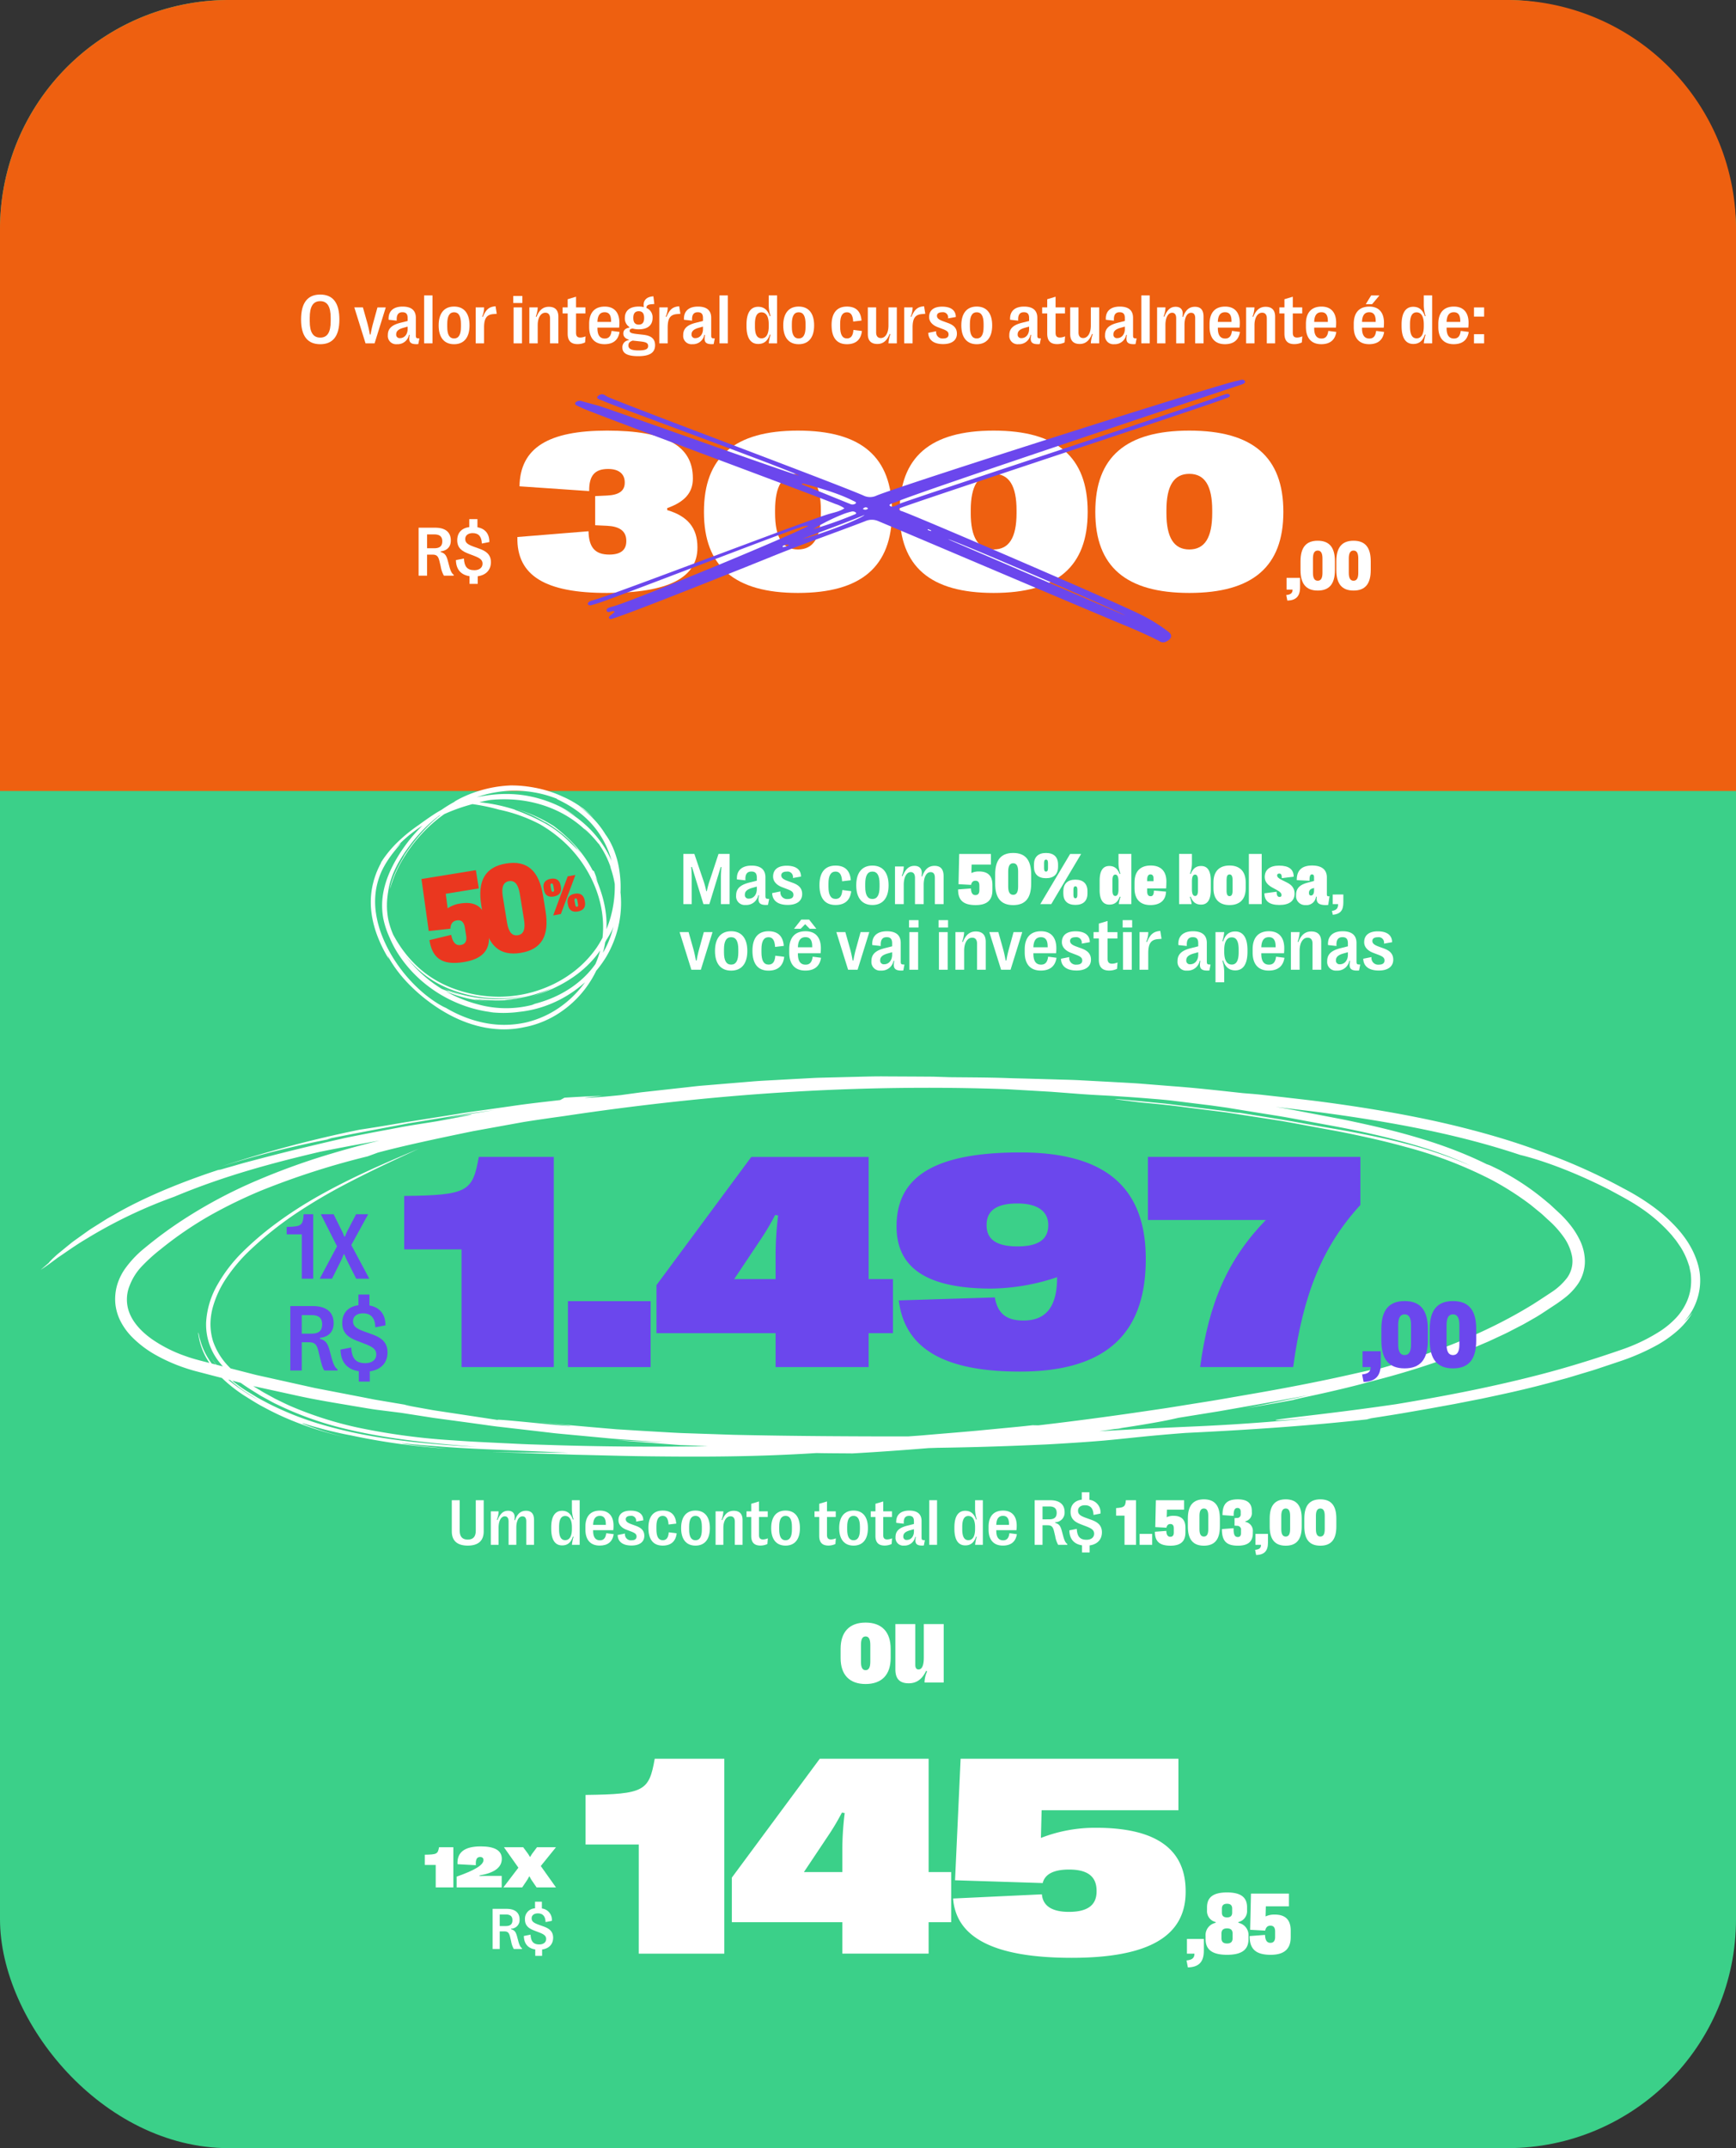 <svg id="_01-b" data-name="01-b" xmlns="http://www.w3.org/2000/svg" xmlns:xlink="http://www.w3.org/1999/xlink" width="622.873" height="770.424" viewBox="0 0 622.873 770.424">
  <rect x="0" y="0" width="622.873" height="770.424" fill="#333333" stroke="none"/>
  <defs>
    <clipPath id="clip-path">
      <rect id="Retângulo_105" data-name="Retângulo 105" width="622.873" height="770.424" fill="none"/>
    </clipPath>
  </defs>
  <g id="Grupo_56" data-name="Grupo 56" clip-path="url(#clip-path)">
    <rect id="Retângulo_97" data-name="Retângulo 97" width="622.873" height="770.423" rx="82.109" transform="translate(0 0.001)" fill="#3bd089"/>
    <path id="Caminho_718" data-name="Caminho 718" d="M622.873,283.676V82.109A82.11,82.11,0,0,0,540.764,0H82.109A82.109,82.109,0,0,0,0,82.109V283.676Z" fill="#ee6010"/>
    <path id="Caminho_719" data-name="Caminho 719" d="M245.191,306.262h3.945l3.085,9.1a29.562,29.562,0,0,1,1.183,4.254h.206a30.819,30.819,0,0,1,1.183-4.254l3.006-9.1h3.971v17.993h-3.109v-9.383a36.2,36.2,0,0,1,.192-3.906l-.257-.026-4.074,13.315h-2.134l-4.112-13.328-.27.026c.142,1.529.179,2.673.179,3.919v9.383h-2.994Z" fill="#fff"/>
    <path id="Caminho_720" data-name="Caminho 720" d="M264.12,321.183v-.065c0-2.9,2.249-3.958,4.845-4.613l2.584-.656v-1.131c0-1.478-.605-2.146-1.954-2.146-1.568,0-2.288,1-2.134,3.162l-3.046-.334c-.192-3.111,1.67-4.949,5.244-4.949,3.29,0,4.973,1.427,4.973,4.216v6.555c0,.9.155,1.118.823,1.143l.514.026-.41,2.121a5.431,5.431,0,0,1-.682.051c-2.494,0-3.059-.989-2.558-3.457l-.256-.052a4.331,4.331,0,0,1-4.512,3.509,3.1,3.1,0,0,1-3.431-3.38m7.429-2.3v-.914l-1.607.451c-1.593.449-2.687,1.118-2.687,2.429v.026a1.283,1.283,0,0,0,1.441,1.413c1.644,0,2.853-1.4,2.853-3.4" fill="#fff"/>
    <path id="Caminho_721" data-name="Caminho 721" d="M277.047,320.309l2.98-.6a2.381,2.381,0,0,0,2.6,2.724c1.322,0,2.055-.489,2.055-1.5s-.654-1.465-2.377-2.108l-1.722-.655c-1.722-.655-3.2-1.915-3.2-3.791,0-2.494,1.734-3.894,4.884-3.894,3.3,0,5.128,1.387,5.14,3.894l-2.918.514a1.937,1.937,0,0,0-2.184-2.3c-1.272,0-1.98.475-1.98,1.337s.619,1.427,2.34,2.043l1.724.63c1.721.629,3.431,1.607,3.431,4.036,0,2.454-1.9,3.907-5.18,3.907-3.5,0-5.5-1.5-5.591-4.229" fill="#fff"/>
    <path id="Caminho_722" data-name="Caminho 722" d="M294.022,317.457v-.051c0-4.576,2.017-6.967,5.77-6.967,3.393,0,5.205,1.8,5.475,5.256l-3.122.374c-.142-2.352-.861-3.483-2.365-3.483-1.658,0-2.533,1.388-2.533,4.3v1.079c0,3.008.822,4.434,2.572,4.434,1.475,0,2.262-1.027,2.4-3.187l3.2.4c-.374,3.264-2.3,4.961-5.641,4.961-3.793,0-5.758-2.442-5.758-7.12" fill="#fff"/>
    <path id="Caminho_723" data-name="Caminho 723" d="M307.219,317.547v-.052c0-4.511,2.068-7.056,5.8-7.056s5.8,2.545,5.8,7.056v.052c0,4.5-2.084,7.03-5.8,7.03s-5.8-2.532-5.8-7.03m8.366.5v-1.079c0-2.956-.849-4.383-2.571-4.383s-2.569,1.427-2.569,4.383v1.079c0,2.943.834,4.37,2.569,4.37s2.571-1.427,2.571-4.37" fill="#fff"/>
    <path id="Caminho_724" data-name="Caminho 724" d="M321.122,310.76h3.148a9.572,9.572,0,0,1-.718,3.381l.256.116c1.209-2.764,2.455-3.727,4.292-3.727,2.07,0,3.021,1.387,2.519,3.739l.258.077c.951-2.7,2.416-3.816,4.433-3.816,2.2,0,3.252,1.22,3.252,3.727v10h-3.135v-9.472q0-2.005-1.542-2c-1.569,0-2.469,1.928-2.469,4.511v6.966h-3.122v-9.446c0-1.311-.541-2.044-1.518-2.044-1.515,0-2.518,1.851-2.518,4.6v6.889h-3.136Z" fill="#fff"/>
    <path id="Caminho_725" data-name="Caminho 725" d="M343.764,318.986l4.613-.347c.052,1.594.567,2.378,1.607,2.378.913,0,1.415-.552,1.415-1.748v-1.633c0-1.22-.463-1.76-1.415-1.76-.835,0-1.35.476-1.568,1.478l-4.5-.244.245-10.847h11.387v3.817h-6.927l-.09,3.033a6.078,6.078,0,0,1,2.737-.566c3.214,0,4.806,1.568,4.806,4.794v1.941c0,3.6-1.965,5.321-6.012,5.321-4.4,0-6.325-1.7-6.3-5.617" fill="#fff"/>
    <path id="Caminho_726" data-name="Caminho 726" d="M357.064,316.9v-3.265c0-5.217,2.106-7.724,6.464-7.724s6.452,2.507,6.452,7.724V316.9c0,5.205-2.1,7.711-6.452,7.711s-6.464-2.506-6.464-7.711m8.237,1.066v-5.411c0-1.992-.578-2.955-1.773-2.955s-1.787.963-1.787,2.955v5.411c0,1.992.58,2.956,1.787,2.956s1.773-.964,1.773-2.956" fill="#fff"/>
    <path id="Caminho_727" data-name="Caminho 727" d="M370.981,310.864v-.811c0-2.686,1.528-4.138,4.316-4.138,2.816,0,4.332,1.452,4.332,4.138v.811c0,2.66-1.516,4.1-4.332,4.1-2.788,0-4.316-1.439-4.316-4.1m12.979-4.6h3.947l-10.719,17.993h-3.933Zm-7.942,5.154v-1.941c0-.8-.232-1.182-.721-1.182-.462,0-.692.385-.692,1.182v1.941c0,.784.23,1.17.692,1.17.489,0,.721-.386.721-1.17m5.5,9.022v-.81c0-2.686,1.53-4.151,4.332-4.151s4.33,1.465,4.33,4.151v.81c0,2.661-1.529,4.1-4.33,4.1s-4.332-1.439-4.332-4.1m5.038.553V319.05c0-.8-.231-1.182-.706-1.182s-.708.385-.708,1.182v1.941c0,.784.23,1.169.708,1.169s.706-.385.706-1.169" fill="#fff"/>
    <path id="Caminho_728" data-name="Caminho 728" d="M394.546,319.1v-3.188c0-3.586,1.169-5.333,3.47-5.333,1.914,0,2.994,1.054,3.74,2.879l.256-.128a10.858,10.858,0,0,1-.693-3.894v-3.175h4.6v17.993h-4.487a9.974,9.974,0,0,1,.63-2.571l-.269-.115c-.707,1.824-1.76,2.866-3.753,2.866-2.327,0-3.5-1.748-3.5-5.334m6.773-.154v-2.841c0-1.606-.372-2.429-1.143-2.429-.682,0-1.029.656-1.029,1.992v3.7c0,1.323.347,1.966,1.029,1.966.757,0,1.143-.784,1.143-2.39" fill="#fff"/>
    <path id="Caminho_729" data-name="Caminho 729" d="M411.6,318.625v1.081c0,1.169.424,1.722,1.232,1.722.734,0,1.158-.451,1.183-2.019h.014l4.343.373c-.127,3.239-2.236,4.82-5.615,4.82-3.677,0-5.693-2.1-5.693-5.989v-2.121c0-3.933,2.016-6.079,5.821-6.079,3.663,0,5.615,2.069,5.615,5.732,0,.642-.025,1.709-.089,2.48Zm0-3.1v.514h2.288v-.886c0-1.055-.361-1.556-1.119-1.556-.783,0-1.169.682-1.169,1.928" fill="#fff"/>
    <path id="Caminho_730" data-name="Caminho 730" d="M427.185,321.569l-.269.116a10.054,10.054,0,0,1,.63,2.57H423.06V306.262h4.6v3.175a10.86,10.86,0,0,1-.694,3.894l.258.128c.745-1.825,1.824-2.878,3.74-2.878,2.3,0,3.47,1.747,3.47,5.332V319.1c0,3.586-1.17,5.334-3.495,5.334-1.993,0-3.047-1.042-3.755-2.866m2.647-2.2v-3.7c0-1.336-.346-1.991-1.026-1.991-.772,0-1.145.822-1.145,2.428v2.841c0,1.607.385,2.39,1.145,2.39.68,0,1.026-.642,1.026-1.966" fill="#fff"/>
    <path id="Caminho_731" data-name="Caminho 731" d="M435.383,318.6v-2.12c0-3.9,2.031-6.067,5.771-6.067s5.8,2.172,5.8,6.067v2.12c0,3.856-2.056,6-5.8,6s-5.771-2.146-5.771-6m6.864.861V315.58c0-1.349-.36-1.966-1.093-1.966s-1.067.617-1.067,1.966v3.881c0,1.324.348,1.941,1.067,1.941s1.093-.617,1.093-1.941" fill="#fff"/>
    <rect id="Retângulo_98" data-name="Retângulo 98" width="4.601" height="17.993" transform="translate(448.091 306.262)" fill="#fff"/>
    <path id="Caminho_732" data-name="Caminho 732" d="M453.669,320.387l4.383-.578c-.013,1.246.307,1.876,1.041,1.876.463,0,.72-.219.72-.656,0-.681-.515-1.208-1.915-1.966l-1.388-.746c-1.413-.771-2.725-1.915-2.725-3.752,0-2.635,1.824-4.113,5.166-4.113,3.471,0,5.219,1.311,5.219,3.972l-4.267.526c.038-1.157-.245-1.658-.925-1.658-.451,0-.747.219-.747.643,0,.617.438,1.041,1.826,1.735l1.388.681c1.388.694,3.046,1.645,3.046,4.151,0,2.635-1.915,4.061-5.436,4.061s-5.4-1.336-5.386-4.176" fill="#fff"/>
    <path id="Caminho_733" data-name="Caminho 733" d="M465.028,321.042v-.09c0-3.149,2.507-3.959,4.484-4.485l1.968-.514v-1.3c0-.706-.22-1.054-.746-1.054-.565,0-.9.463-.874,2.288l-4.575-.231c-.051-3.406,1.709-5.244,5.5-5.244,3.392,0,5.294,1.439,5.294,4.28v6.027c0,.553.166.733.592.733h.358l-.462,3.084a5.023,5.023,0,0,1-.771.065c-2.711,0-3.573-.81-3.354-2.982l-.258-.051a3.414,3.414,0,0,1-3.753,3.033,3.223,3.223,0,0,1-3.4-3.56m6.452-1.7v-.887l-.644.219a1.521,1.521,0,0,0-1.181,1.44v.153c0,.63.256.913.72.913.706,0,1.105-.719,1.105-1.838" fill="#fff"/>
    <path id="Caminho_734" data-name="Caminho 734" d="M481.99,320.811v2.827c0,2.944-1.13,4.19-3.777,4.447L477.9,326.7c1.555-.244,2.21-.861,2.21-2.442h-1.927v-3.444Z" fill="#fff"/>
    <path id="Caminho_735" data-name="Caminho 735" d="M243.842,334.3h3.226l1.659,5.874a41.209,41.209,0,0,1,.95,4.306h.27a41.788,41.788,0,0,1,.964-4.306l1.62-5.874h3.123l-4.2,13.5h-3.392Z" fill="#fff"/>
    <path id="Caminho_736" data-name="Caminho 736" d="M256.537,341.086v-.053c0-4.51,2.069-7.055,5.8-7.055s5.8,2.545,5.8,7.055v.053c0,4.5-2.082,7.03-5.8,7.03-3.729,0-5.8-2.532-5.8-7.03m8.367.5v-1.079c0-2.957-.849-4.383-2.569-4.383-1.736,0-2.572,1.426-2.572,4.383v1.079c0,2.943.836,4.37,2.572,4.37,1.72,0,2.569-1.427,2.569-4.37" fill="#fff"/>
    <path id="Caminho_737" data-name="Caminho 737" d="M269.979,341v-.052c0-4.575,2.018-6.966,5.771-6.966,3.392,0,5.2,1.8,5.474,5.256l-3.123.373c-.142-2.352-.861-3.483-2.364-3.483-1.658,0-2.532,1.389-2.532,4.306v1.079c0,3.008.822,4.434,2.57,4.434,1.478,0,2.263-1.028,2.4-3.187l3.2.4c-.373,3.265-2.3,4.961-5.641,4.961-3.792,0-5.758-2.441-5.758-7.119" fill="#fff"/>
    <path id="Caminho_738" data-name="Caminho 738" d="M294.589,343.5c-.463,3.072-2.416,4.6-5.655,4.6-3.7,0-5.756-2.287-5.756-6.451v-1.2c0-4.165,2.054-6.465,5.846-6.465,3.533,0,5.5,2.186,5.5,6.079a17.867,17.867,0,0,1-.09,1.826h-8.148v.257c0,2.583.951,3.83,2.751,3.83,1.451,0,2.3-.822,2.544-2.867Zm-7.3-10.41H284.9l2.6-3.29h2.8l2.6,3.29H290.5l-1.608-1.632Zm-1,6.658h5.128V339.4c0-2.249-.81-3.29-2.416-3.29-1.748,0-2.648,1.208-2.712,3.637" fill="#fff"/>
    <path id="Caminho_739" data-name="Caminho 739" d="M300.087,334.3h3.226l1.658,5.874a41.209,41.209,0,0,1,.95,4.306h.27a42.318,42.318,0,0,1,.964-4.306l1.62-5.874H311.9l-4.2,13.5H304.3Z" fill="#fff"/>
    <path id="Caminho_740" data-name="Caminho 740" d="M312.667,344.723v-.066c0-2.9,2.249-3.957,4.845-4.612l2.582-.656v-1.131c0-1.478-.6-2.146-1.951-2.146-1.569,0-2.289,1-2.134,3.162l-3.046-.334c-.193-3.111,1.67-4.949,5.243-4.949,3.29,0,4.974,1.426,4.974,4.215v6.555c0,.9.153,1.119.822,1.144l.515.026-.411,2.121a5.641,5.641,0,0,1-.682.05c-2.493,0-3.059-.99-2.559-3.456l-.254-.052A4.332,4.332,0,0,1,316.1,348.1a3.1,3.1,0,0,1-3.432-3.379m7.427-2.3v-.913l-1.6.45c-1.594.45-2.686,1.119-2.686,2.43v.026a1.281,1.281,0,0,0,1.439,1.412c1.646,0,2.852-1.4,2.852-3.4" fill="#fff"/>
    <path id="Caminho_741" data-name="Caminho 741" d="M326.159,330.006h3.4v2.647h-3.4Zm.128,4.293h3.137v13.5h-3.137Z" fill="#fff"/>
    <path id="Caminho_742" data-name="Caminho 742" d="M336.761,330.006h3.4v2.647h-3.4Zm.128,4.293h3.136v13.5h-3.136Z" fill="#fff"/>
    <path id="Caminho_743" data-name="Caminho 743" d="M342.8,334.3h3.135a11.545,11.545,0,0,1-.719,3.445l.269.1c1.029-2.635,2.545-3.778,4.627-3.778,2.365,0,3.574,1.271,3.574,3.7V347.8h-3.123v-9.383c0-1.375-.618-2.121-1.749-2.121-1.722,0-2.879,1.877-2.879,4.666V347.8H342.8Z" fill="#fff"/>
    <path id="Caminho_744" data-name="Caminho 744" d="M354.969,334.3H358.2l1.656,5.874a41.21,41.21,0,0,1,.952,4.306h.269a41.792,41.792,0,0,1,.964-4.306l1.62-5.874h3.122l-4.2,13.5h-3.393Z" fill="#fff"/>
    <path id="Caminho_745" data-name="Caminho 745" d="M379.076,343.5c-.462,3.072-2.415,4.6-5.654,4.6-3.7,0-5.757-2.287-5.757-6.451v-1.2c0-4.165,2.055-6.465,5.846-6.465,3.534,0,5.5,2.186,5.5,6.079,0,.6-.026,1.169-.089,1.826h-8.148v.257c0,2.583.95,3.83,2.75,3.83,1.451,0,2.3-.822,2.545-2.867Zm-8.3-3.752H375.9V339.4c0-2.249-.81-3.29-2.416-3.29-1.748,0-2.649,1.208-2.711,3.637" fill="#fff"/>
    <path id="Caminho_746" data-name="Caminho 746" d="M380.669,343.848l2.98-.6a2.379,2.379,0,0,0,2.6,2.723c1.323,0,2.057-.488,2.057-1.5,0-1-.656-1.464-2.379-2.107L384.2,341.7c-1.722-.655-3.2-1.915-3.2-3.791,0-2.494,1.734-3.9,4.884-3.9,3.3,0,5.129,1.388,5.14,3.9l-2.917.514a1.939,1.939,0,0,0-2.186-2.3c-1.272,0-1.979.475-1.979,1.337s.619,1.427,2.34,2.043l1.722.63c1.722.629,3.432,1.607,3.432,4.036,0,2.454-1.9,3.906-5.18,3.906-3.5,0-5.5-1.5-5.59-4.228" fill="#fff"/>
    <path id="Caminho_747" data-name="Caminho 747" d="M394.264,344.209v-7.635h-1.9V334.3h1.9v-3.058l3.137-.939v4h3.533v2.275H397.4v7.262c0,1.285.526,1.786,1.591,1.786a5.218,5.218,0,0,0,1.981-.449l-.18,2.288a6.526,6.526,0,0,1-2.828.628c-2.44,0-3.7-1.233-3.7-3.88" fill="#fff"/>
    <path id="Caminho_748" data-name="Caminho 748" d="M402.809,330.006h3.406v2.647h-3.406Zm.13,4.293h3.135v13.5h-3.135Z" fill="#fff"/>
    <path id="Caminho_749" data-name="Caminho 749" d="M408.849,334.3H412a8.625,8.625,0,0,1-.732,3.445l.258.115c1.208-2.853,2.39-3.79,4.78-3.983l.45,2.827-1.208.1c-2.48.179-3.56,1.452-3.56,5.011V347.8h-3.136Z" fill="#fff"/>
    <path id="Caminho_750" data-name="Caminho 750" d="M422.495,344.723v-.066c0-2.9,2.249-3.957,4.845-4.612l2.584-.656v-1.131c0-1.478-.6-2.146-1.954-2.146-1.568,0-2.288,1-2.133,3.162l-3.047-.334c-.192-3.111,1.671-4.949,5.245-4.949,3.289,0,4.974,1.426,4.974,4.215v6.555c0,.9.154,1.119.822,1.144l.512.026-.409,2.121a5.61,5.61,0,0,1-.682.05c-2.494,0-3.059-.99-2.557-3.456l-.257-.052a4.331,4.331,0,0,1-4.511,3.508,3.1,3.1,0,0,1-3.432-3.379m7.429-2.3v-.913l-1.607.45c-1.592.45-2.686,1.119-2.686,2.43v.026a1.282,1.282,0,0,0,1.44,1.412c1.645,0,2.853-1.4,2.853-3.4" fill="#fff"/>
    <path id="Caminho_751" data-name="Caminho 751" d="M447.593,340.763v.566c0,4.4-1.516,6.7-4.395,6.7-2.288,0-3.638-1.376-4.345-3.562l-.269.1a13.786,13.786,0,0,1,.668,4.06v3.664h-3.136V334.3h3.122a15.112,15.112,0,0,1-.654,3.226l.269.089c.719-2.261,2.07-3.546,4.345-3.546,2.879,0,4.395,2.3,4.395,6.7m-8.341-.089v.733c0,2.942.951,4.524,2.711,4.524,1.645,0,2.468-1.427,2.468-4.4v-.99c0-2.956-.823-4.369-2.468-4.369-1.76,0-2.711,1.567-2.711,4.5" fill="#fff"/>
    <path id="Caminho_752" data-name="Caminho 752" d="M460.855,343.5c-.463,3.072-2.417,4.6-5.656,4.6-3.7,0-5.757-2.287-5.757-6.451v-1.2c0-4.165,2.056-6.465,5.847-6.465,3.534,0,5.5,2.186,5.5,6.079a17.593,17.593,0,0,1-.091,1.826h-8.148v.257c0,2.583.952,3.83,2.752,3.83,1.452,0,2.3-.822,2.543-2.867Zm-8.3-3.752h5.129V339.4c0-2.249-.81-3.29-2.416-3.29-1.748,0-2.648,1.208-2.713,3.637" fill="#fff"/>
    <path id="Caminho_753" data-name="Caminho 753" d="M463.165,334.3H466.3a11.5,11.5,0,0,1-.721,3.445l.272.1c1.027-2.635,2.542-3.778,4.625-3.778,2.365,0,3.575,1.271,3.575,3.7V347.8h-3.124v-9.383c0-1.375-.618-2.121-1.749-2.121-1.722,0-2.878,1.877-2.878,4.666V347.8h-3.136Z" fill="#fff"/>
    <path id="Caminho_754" data-name="Caminho 754" d="M476.194,344.723v-.066c0-2.9,2.249-3.957,4.845-4.612l2.584-.656v-1.131c0-1.478-.6-2.146-1.954-2.146-1.567,0-2.288,1-2.134,3.162l-3.045-.334c-.192-3.111,1.671-4.949,5.243-4.949,3.29,0,4.975,1.426,4.975,4.215v6.555c0,.9.154,1.119.822,1.144l.514.026-.412,2.121a5.547,5.547,0,0,1-.681.05c-2.492,0-3.058-.99-2.556-3.456l-.258-.052a4.33,4.33,0,0,1-4.51,3.508,3.1,3.1,0,0,1-3.433-3.379m7.429-2.3v-.913l-1.607.45c-1.592.45-2.685,1.119-2.685,2.43v.026a1.281,1.281,0,0,0,1.44,1.412c1.644,0,2.852-1.4,2.852-3.4" fill="#fff"/>
    <path id="Caminho_755" data-name="Caminho 755" d="M489.122,343.848l2.981-.6a2.379,2.379,0,0,0,2.6,2.723c1.325,0,2.058-.488,2.058-1.5,0-1-.657-1.464-2.378-2.107l-1.723-.655c-1.722-.655-3.2-1.915-3.2-3.791,0-2.494,1.736-3.9,4.885-3.9,3.3,0,5.128,1.388,5.14,3.9l-2.916.514a1.939,1.939,0,0,0-2.185-2.3c-1.273,0-1.98.475-1.98,1.337s.618,1.427,2.339,2.043l1.722.63c1.722.629,3.432,1.607,3.432,4.036,0,2.454-1.9,3.906-5.179,3.906-3.5,0-5.5-1.5-5.591-4.228" fill="#fff"/>
    <path id="Caminho_756" data-name="Caminho 756" d="M301.608,594.644v-3.293c0-6.048,3.153-9.42,8.962-9.42,5.829,0,9,3.372,9,9.42v3.293c0,5.988-3.194,9.321-9,9.321s-8.962-3.333-8.962-9.321m10.658,1.338v-6.027c0-2.1-.559-3.055-1.7-3.055-1.118,0-1.657.958-1.657,3.055v6.027c0,2.056.539,3.013,1.657,3.013,1.137,0,1.7-.957,1.7-3.013" fill="#fff"/>
    <path id="Caminho_757" data-name="Caminho 757" d="M338.606,603.426H331.72a9.537,9.537,0,0,1,.939-3.992l-.38-.18c-1.417,2.994-3.414,4.451-6.247,4.451-3.235,0-4.771-1.615-4.771-4.969V582.469h7.146v14.61c0,1.117.4,1.657,1.177,1.657,1.237,0,1.876-1.5,1.876-4.192V582.469h7.146Z" fill="#fff"/>
    <path id="Caminho_758" data-name="Caminho 758" d="M108.024,114.632v-.049c0-5.993,2.345-8.941,6.878-8.941s6.866,2.948,6.866,8.941v.049c0,5.92-2.347,8.819-6.866,8.819s-6.878-2.9-6.878-8.819m10.623.6v-1.266c0-4.04-1.216-5.956-3.758-5.956s-3.758,1.916-3.758,5.956v1.266c0,3.955,1.228,5.847,3.771,5.847s3.745-1.892,3.745-5.847" fill="#fff"/>
    <path id="Caminho_759" data-name="Caminho 759" d="M127.127,110.248h3.084l1.584,5.613a39.558,39.558,0,0,1,.909,4.114h.258a39.618,39.618,0,0,1,.922-4.114l1.547-5.613h2.984l-4.017,12.9h-3.242Z" fill="#fff"/>
    <path id="Caminho_760" data-name="Caminho 760" d="M139.155,120.208v-.061c0-2.776,2.151-3.783,4.63-4.409l2.47-.627v-1.08c0-1.413-.578-2.052-1.867-2.052-1.5,0-2.187.958-2.039,3.022l-2.911-.319c-.184-2.973,1.6-4.729,5.011-4.729,3.145,0,4.754,1.363,4.754,4.029v6.263c0,.86.147,1.069.785,1.093l.492.026-.393,2.025a4.946,4.946,0,0,1-.651.05c-2.383,0-2.923-.946-2.444-3.3l-.246-.05a4.138,4.138,0,0,1-4.311,3.353,2.968,2.968,0,0,1-3.28-3.231m7.1-2.2v-.872l-1.536.43c-1.523.429-2.567,1.068-2.567,2.321v.025a1.226,1.226,0,0,0,1.376,1.351c1.572,0,2.727-1.339,2.727-3.255" fill="#fff"/>
    <rect id="Retângulo_99" data-name="Retângulo 99" width="2.997" height="17.195" transform="translate(152.178 105.949)" fill="#fff"/>
    <path id="Caminho_761" data-name="Caminho 761" d="M157.388,116.732v-.049c0-4.311,1.977-6.743,5.539-6.743s5.539,2.432,5.539,6.743v.049c0,4.3-1.99,6.719-5.539,6.719s-5.539-2.42-5.539-6.719m7.995.479V116.18c0-2.825-.811-4.189-2.456-4.189s-2.457,1.364-2.457,4.189v1.031c0,2.813.8,4.176,2.457,4.176s2.456-1.363,2.456-4.176" fill="#fff"/>
    <path id="Caminho_762" data-name="Caminho 762" d="M170.68,110.248h3.01a8.3,8.3,0,0,1-.7,3.291l.246.111c1.154-2.727,2.285-3.623,4.569-3.808l.43,2.7-1.155.1c-2.371.173-3.4,1.389-3.4,4.791v5.711h-3Z" fill="#fff"/>
    <path id="Caminho_763" data-name="Caminho 763" d="M184.158,106.145h3.255v2.53h-3.255Zm.122,4.1h3v12.9h-3Z" fill="#fff"/>
    <path id="Caminho_764" data-name="Caminho 764" d="M189.933,110.248h3a11.033,11.033,0,0,1-.687,3.291l.257.1c.982-2.518,2.432-3.611,4.421-3.611,2.261,0,3.415,1.216,3.415,3.537v9.58H197.35v-8.966c0-1.314-.588-2.027-1.669-2.027-1.646,0-2.752,1.794-2.752,4.459v6.534h-3Z" fill="#fff"/>
    <path id="Caminho_765" data-name="Caminho 765" d="M203.679,119.717v-7.3h-1.818v-2.174h1.818v-2.924l3-.9v3.82h3.378v2.174h-3.378v6.939c0,1.228.5,1.708,1.524,1.708a4.971,4.971,0,0,0,1.891-.431l-.173,2.187a6.214,6.214,0,0,1-2.7.6c-2.334,0-3.538-1.18-3.538-3.71" fill="#fff"/>
    <path id="Caminho_766" data-name="Caminho 766" d="M222.29,119.041c-.444,2.936-2.31,4.4-5.4,4.4-3.539,0-5.5-2.186-5.5-6.165V116.13c0-3.979,1.964-6.177,5.589-6.177,3.377,0,5.256,2.088,5.256,5.809a16.8,16.8,0,0,1-.086,1.744h-7.786v.245c0,2.47.909,3.661,2.627,3.661,1.39,0,2.2-.786,2.433-2.739Zm-7.935-3.586h4.9v-.331c0-2.15-.773-3.145-2.308-3.145-1.672,0-2.532,1.155-2.592,3.476" fill="#fff"/>
    <path id="Caminho_767" data-name="Caminho 767" d="M235.042,123.795c0,2.714-1.965,3.943-6.044,3.943-3.831,0-5.686-1-5.686-3.046a2.507,2.507,0,0,1,2.309-2.678v-.184c-1.167-.381-1.977-1.044-1.977-2.223,0-1.155.724-1.867,2.174-2.112v-.209a3.659,3.659,0,0,1-1.622-3.268c0-2.6,1.793-4.077,4.986-4.077a7.61,7.61,0,0,1,1.831.2c-.406-2.087.7-3.709,3.426-3.869l.332,2.752-1.167.11c-1.068.086-1.683.43-1.671,1.314a3.608,3.608,0,0,1,2.212,3.574c0,2.629-1.781,4.09-4.963,4.09a7.731,7.731,0,0,1-2.174-.282c-.786.1-1.092.332-1.092.786,0,.663.528.946,2.567,1.179l2.039.233c2.038.222,4.52.75,4.52,3.771m-2.482.32c0-1.167-.873-1.462-2.948-1.683l-2.075-.221c-.172-.012-.344-.038-.5-.062-1.18.381-1.561.921-1.561,1.757,0,1.216,1.081,1.768,3.686,1.768,2.37,0,3.4-.466,3.4-1.559m-5.33-10.1c0,1.621.626,2.4,1.952,2.4,1.3,0,1.929-.775,1.929-2.4s-.627-2.394-1.929-2.394c-1.326,0-1.952.786-1.952,2.394" fill="#fff"/>
    <path id="Caminho_768" data-name="Caminho 768" d="M236.568,110.248h3.009a8.3,8.3,0,0,1-.7,3.291l.246.111c1.153-2.727,2.284-3.623,4.568-3.808l.431,2.7-1.156.1c-2.37.173-3.4,1.389-3.4,4.791v5.711h-3Z" fill="#fff"/>
    <path id="Caminho_769" data-name="Caminho 769" d="M245.13,120.208v-.061c0-2.776,2.151-3.783,4.63-4.409l2.47-.627v-1.08c0-1.413-.578-2.052-1.867-2.052-1.5,0-2.187.958-2.039,3.022l-2.911-.319c-.183-2.973,1.6-4.729,5.011-4.729,3.144,0,4.754,1.363,4.754,4.029v6.263c0,.86.148,1.069.786,1.093l.492.026-.395,2.025a4.9,4.9,0,0,1-.648.05c-2.384,0-2.925-.946-2.446-3.3l-.246-.05a4.138,4.138,0,0,1-4.31,3.353,2.969,2.969,0,0,1-3.281-3.231m7.1-2.2v-.872l-1.535.43c-1.524.429-2.567,1.068-2.567,2.321v.025a1.225,1.225,0,0,0,1.375,1.351c1.573,0,2.727-1.339,2.727-3.255" fill="#fff"/>
    <rect id="Retângulo_100" data-name="Retângulo 100" width="2.997" height="17.195" transform="translate(258.153 105.949)" fill="#fff"/>
    <path id="Caminho_770" data-name="Caminho 770" d="M267.846,116.966v-.541c0-4.2,1.45-6.4,4.2-6.4,2.185,0,3.475,1.314,4.151,3.4l.258-.1a13.205,13.205,0,0,1-.639-3.881v-3.5h3v17.2H275.83a14.508,14.508,0,0,1,.627-3.083l-.258-.1c-.689,2.174-1.966,3.4-4.151,3.4-2.752,0-4.2-2.2-4.2-6.4m7.972.086v-.7c0-2.813-.909-4.324-2.592-4.324-1.572,0-2.357,1.364-2.357,4.2v.946c0,2.825.785,4.176,2.357,4.176,1.683,0,2.592-1.5,2.592-4.3" fill="#fff"/>
    <path id="Caminho_771" data-name="Caminho 771" d="M281.029,116.732v-.049c0-4.311,1.978-6.743,5.539-6.743s5.54,2.432,5.54,6.743v.049c0,4.3-1.99,6.719-5.54,6.719s-5.539-2.42-5.539-6.719m8,.479V116.18c0-2.825-.811-4.189-2.457-4.189s-2.456,1.364-2.456,4.189v1.031c0,2.813.8,4.176,2.456,4.176s2.457-1.363,2.457-4.176" fill="#fff"/>
    <path id="Caminho_772" data-name="Caminho 772" d="M298.364,116.647V116.6c0-4.373,1.929-6.657,5.516-6.657,3.242,0,4.973,1.719,5.231,5.023l-2.984.356c-.135-2.248-.823-3.329-2.261-3.329-1.583,0-2.419,1.327-2.419,4.115v1.032c0,2.874.786,4.237,2.457,4.237,1.412,0,2.161-.982,2.3-3.046l3.058.381c-.356,3.12-2.2,4.741-5.393,4.741-3.622,0-5.5-2.334-5.5-6.8" fill="#fff"/>
    <path id="Caminho_773" data-name="Caminho 773" d="M321.779,123.144h-3a11.026,11.026,0,0,1,.688-3.292l-.256-.1c-.984,2.518-2.433,3.611-4.422,3.611-2.261,0-3.416-1.216-3.416-3.537v-9.58h2.985v8.966c0,1.314.589,2.026,1.67,2.026,1.646,0,2.751-1.793,2.751-4.458v-6.534h3Z" fill="#fff"/>
    <path id="Caminho_774" data-name="Caminho 774" d="M324.435,110.248h3.009a8.258,8.258,0,0,1-.7,3.291l.246.111c1.155-2.727,2.284-3.623,4.569-3.808l.431,2.7-1.156.1c-2.371.173-3.4,1.389-3.4,4.791v5.711h-3Z" fill="#fff"/>
    <path id="Caminho_775" data-name="Caminho 775" d="M333.047,119.373l2.85-.577a2.274,2.274,0,0,0,2.481,2.6c1.265,0,1.965-.466,1.965-1.437s-.626-1.4-2.273-2.014l-1.645-.626c-1.646-.626-3.058-1.831-3.058-3.623,0-2.383,1.658-3.722,4.667-3.722,3.156,0,4.9,1.326,4.912,3.722l-2.787.491a1.853,1.853,0,0,0-2.089-2.2c-1.215,0-1.89.454-1.89,1.278s.589,1.363,2.235,1.953l1.646.6c1.645.6,3.279,1.534,3.279,3.856,0,2.346-1.817,3.734-4.949,3.734-3.342,0-5.258-1.437-5.344-4.041" fill="#fff"/>
    <path id="Caminho_776" data-name="Caminho 776" d="M344.915,116.732v-.049c0-4.311,1.978-6.743,5.539-6.743s5.54,2.432,5.54,6.743v.049c0,4.3-1.99,6.719-5.54,6.719s-5.539-2.42-5.539-6.719m8,.479V116.18c0-2.825-.811-4.189-2.457-4.189S348,113.355,348,116.18v1.031c0,2.813.8,4.176,2.456,4.176s2.457-1.363,2.457-4.176" fill="#fff"/>
    <path id="Caminho_777" data-name="Caminho 777" d="M362.138,120.208v-.061c0-2.776,2.151-3.783,4.631-4.409l2.469-.627v-1.08c0-1.413-.578-2.052-1.867-2.052-1.5,0-2.187.958-2.039,3.022l-2.91-.319c-.185-2.973,1.6-4.729,5.011-4.729,3.144,0,4.752,1.363,4.752,4.029v6.263c0,.86.148,1.069.785,1.093l.493.026-.393,2.025a4.945,4.945,0,0,1-.651.05c-2.383,0-2.923-.946-2.445-3.3l-.246-.05a4.137,4.137,0,0,1-4.31,3.353,2.969,2.969,0,0,1-3.28-3.231m7.1-2.2v-.872l-1.536.43c-1.523.429-2.567,1.068-2.567,2.321v.025a1.226,1.226,0,0,0,1.376,1.351c1.573,0,2.727-1.339,2.727-3.255" fill="#fff"/>
    <path id="Caminho_778" data-name="Caminho 778" d="M375.738,119.717v-7.3h-1.817v-2.174h1.817v-2.924l3-.9v3.82h3.377v2.174h-3.377v6.939c0,1.228.5,1.708,1.522,1.708a4.972,4.972,0,0,0,1.892-.431l-.172,2.187a6.227,6.227,0,0,1-2.7.6c-2.332,0-3.537-1.18-3.537-3.71" fill="#fff"/>
    <path id="Caminho_779" data-name="Caminho 779" d="M394.387,123.144h-3a11.018,11.018,0,0,1,.687-3.292l-.257-.1c-.982,2.518-2.432,3.611-4.421,3.611-2.261,0-3.415-1.216-3.415-3.537v-9.58h2.985v8.966c0,1.314.589,2.026,1.67,2.026,1.646,0,2.751-1.793,2.751-4.458v-6.534h3Z" fill="#fff"/>
    <path id="Caminho_780" data-name="Caminho 780" d="M396.49,120.208v-.061c0-2.776,2.149-3.783,4.63-4.409l2.468-.627v-1.08c0-1.413-.576-2.052-1.866-2.052-1.5,0-2.186.958-2.038,3.022l-2.912-.319c-.184-2.973,1.6-4.729,5.011-4.729,3.145,0,4.754,1.363,4.754,4.029v6.263c0,.86.147,1.069.785,1.093l.492.026-.393,2.025a4.957,4.957,0,0,1-.65.05c-2.383,0-2.924-.946-2.446-3.3l-.245-.05a4.137,4.137,0,0,1-4.31,3.353,2.968,2.968,0,0,1-3.28-3.231m7.1-2.2v-.872l-1.534.43c-1.523.429-2.568,1.068-2.568,2.321v.025a1.226,1.226,0,0,0,1.376,1.351c1.573,0,2.726-1.339,2.726-3.255" fill="#fff"/>
    <rect id="Retângulo_101" data-name="Retângulo 101" width="2.997" height="17.195" transform="translate(409.512 105.949)" fill="#fff"/>
    <path id="Caminho_781" data-name="Caminho 781" d="M415.163,110.248h3.01a9.114,9.114,0,0,1-.689,3.23l.246.11c1.155-2.64,2.347-3.561,4.1-3.561,1.976,0,2.886,1.326,2.406,3.574l.246.073c.908-2.578,2.309-3.647,4.237-3.647,2.1,0,3.107,1.167,3.107,3.561v9.556h-3v-9.052q0-1.916-1.474-1.916c-1.5,0-2.358,1.842-2.358,4.311v6.657h-2.985v-9.028c0-1.252-.515-1.952-1.449-1.952-1.449,0-2.408,1.769-2.408,4.4v6.583h-3Z" fill="#fff"/>
    <path id="Caminho_782" data-name="Caminho 782" d="M444.893,119.041c-.443,2.936-2.31,4.4-5.4,4.4-3.537,0-5.5-2.186-5.5-6.165V116.13c0-3.979,1.965-6.177,5.588-6.177,3.378,0,5.257,2.088,5.257,5.809a17.37,17.37,0,0,1-.086,1.744h-7.788v.245c0,2.47.91,3.661,2.63,3.661,1.388,0,2.2-.786,2.432-2.739Zm-7.936-3.586h4.9v-.331c0-2.15-.774-3.145-2.308-3.145-1.671,0-2.531,1.155-2.593,3.476" fill="#fff"/>
    <path id="Caminho_783" data-name="Caminho 783" d="M447.106,110.248h3a11.041,11.041,0,0,1-.688,3.291l.257.1c.984-2.518,2.433-3.611,4.422-3.611,2.26,0,3.415,1.216,3.415,3.537v9.58h-2.984v-8.966c0-1.314-.59-2.027-1.671-2.027-1.645,0-2.751,1.794-2.751,4.459v6.534h-3Z" fill="#fff"/>
    <path id="Caminho_784" data-name="Caminho 784" d="M460.853,119.717v-7.3h-1.817v-2.174h1.817v-2.924l3-.9v3.82h3.379v2.174h-3.379v6.939c0,1.228.5,1.708,1.524,1.708a4.98,4.98,0,0,0,1.892-.431l-.173,2.187a6.219,6.219,0,0,1-2.7.6c-2.333,0-3.537-1.18-3.537-3.71" fill="#fff"/>
    <path id="Caminho_785" data-name="Caminho 785" d="M479.464,119.041c-.442,2.936-2.31,4.4-5.4,4.4-3.537,0-5.5-2.186-5.5-6.165V116.13c0-3.979,1.965-6.177,5.589-6.177,3.378,0,5.257,2.088,5.257,5.809a17.1,17.1,0,0,1-.087,1.744H471.53v.245c0,2.47.908,3.661,2.627,3.661,1.389,0,2.2-.786,2.432-2.739Zm-7.934-3.586h4.9v-.331c0-2.15-.773-3.145-2.308-3.145-1.67,0-2.531,1.155-2.591,3.476" fill="#fff"/>
    <path id="Caminho_786" data-name="Caminho 786" d="M496.627,119.042c-.442,2.935-2.31,4.4-5.405,4.4-3.537,0-5.5-2.187-5.5-6.166v-1.142c0-3.98,1.965-6.178,5.588-6.178,3.377,0,5.258,2.088,5.258,5.809a17.082,17.082,0,0,1-.088,1.744h-7.787v.246c0,2.469.91,3.66,2.63,3.66,1.387,0,2.2-.786,2.432-2.739Zm-7.936-3.587h4.9v-.331c0-2.15-.774-3.145-2.308-3.145-1.671,0-2.531,1.155-2.593,3.476m3.625-6.362h-2.284l1.939-3.144h2.973Z" fill="#fff"/>
    <path id="Caminho_787" data-name="Caminho 787" d="M502.882,116.966v-.541c0-4.2,1.45-6.4,4.2-6.4,2.185,0,3.475,1.314,4.151,3.4l.257-.1a13.234,13.234,0,0,1-.638-3.881v-3.5h3v17.2h-2.984a14.469,14.469,0,0,1,.625-3.083l-.257-.1c-.689,2.174-1.966,3.4-4.151,3.4-2.752,0-4.2-2.2-4.2-6.4m7.972.086v-.7c0-2.813-.909-4.324-2.593-4.324-1.571,0-2.357,1.364-2.357,4.2v.946c0,2.825.786,4.176,2.357,4.176,1.684,0,2.593-1.5,2.593-4.3" fill="#fff"/>
    <path id="Caminho_788" data-name="Caminho 788" d="M526.973,119.041c-.443,2.936-2.31,4.4-5.405,4.4-3.537,0-5.5-2.186-5.5-6.165V116.13c0-3.979,1.966-6.177,5.589-6.177,3.377,0,5.257,2.088,5.257,5.809a17.077,17.077,0,0,1-.086,1.744h-7.787v.245c0,2.47.909,3.661,2.628,3.661,1.388,0,2.2-.786,2.432-2.739Zm-7.935-3.586h4.9v-.331c0-2.15-.774-3.145-2.309-3.145-1.67,0-2.529,1.155-2.591,3.476" fill="#fff"/>
    <path id="Caminho_789" data-name="Caminho 789" d="M532.5,113.552h-3.636V110.26H532.5Zm0,9.592h-3.636v-3.292H532.5Z" fill="#fff"/>
    <path id="Caminho_790" data-name="Caminho 790" d="M150.191,189.258h5.982c3.623,0,5.577,1.622,5.577,4.557v.049c0,2.223-1.3,3.612-3.649,3.882v.233c1.473.442,2.026,1.118,2.568,3.1l.528,1.978c.539,1.99.982,2.665,1.609,3.094l-.038.308h-3.5a9.988,9.988,0,0,1-1.143-3.316l-.43-1.806c-.429-1.806-.957-2.419-2.529-2.419h-1.93v7.541h-3.045Zm5.649,7.37c1.93,0,2.851-.8,2.851-2.469v-.037c0-1.658-.921-2.456-2.851-2.456h-2.6v4.962Z" fill="#fff"/>
    <path id="Caminho_791" data-name="Caminho 791" d="M171.406,206.675V209.4h-2.935v-2.751c-3.095-.479-4.828-2.42-4.888-5.773l2.861-.565c.16,2.874,1.179,4.189,3.759,4.189,1.807,0,2.934-.922,2.934-2.335,0-1.3-.859-1.989-2.983-2.8l-2.089-.8c-2.235-.86-4.028-1.99-4.015-4.827.012-2.666,1.584-4.336,4.324-4.705v-2.849h2.933V189.1c2.789.5,4.3,2.37,4.275,5.306l-2.69.528c-.086-2.432-1.117-3.734-3.3-3.734-1.646,0-2.665.836-2.665,2.088,0,1.278.7,1.929,3.008,2.764l2.089.749c2.136.774,4.115,1.9,4.115,4.815,0,2.8-1.756,4.642-4.73,5.06" fill="#fff"/>
    <path id="Caminho_792" data-name="Caminho 792" d="M185.639,192.6l25.52-2.073c.12,6.02,2.552,8.373,7.457,8.373,4.106,0,6.1-1.675,6.1-4.785v-.159c0-3.629-2.633-5.184-6.9-5.383l-4.268-.2V177.923l4.268-.2c4.265-.2,6.338-1.675,6.338-4.585v-.16c0-2.871-1.953-4.785-5.94-4.785-4.666,0-6.9,2.194-6.818,7.935l-25-1.715c.239-13.876,10.447-19.977,31.421-19.977,20.774,0,30.782,5.3,30.782,17.067v.159c0,5.064-2.99,8.374-9.212,10.567v.718c7.3,2.152,10.848,6.339,10.848,13.318v.159c0,10.806-10.568,16.229-32.418,16.229-22.012.04-32.5-6.1-32.18-20.057" fill="#fff"/>
    <path id="Caminho_793" data-name="Caminho 793" d="M252.577,183.665v-.159c0-19.618,11.006-29.068,33.735-29.068s33.733,9.45,33.733,29.068v.159c0,19.539-11.006,28.989-33.733,28.989s-33.735-9.45-33.735-28.989m41.948.359v-1c0-8.813-2.671-13.079-8.213-13.079s-8.216,4.266-8.216,13.079v1c0,8.772,2.672,13.039,8.216,13.039s8.213-4.267,8.213-13.039" fill="#fff"/>
    <path id="Caminho_794" data-name="Caminho 794" d="M322.787,183.665v-.159c0-19.618,11-29.068,33.732-29.068s33.735,9.45,33.735,29.068v.159c0,19.539-11.007,28.989-33.735,28.989s-33.732-9.45-33.732-28.989m41.947.359v-1c0-8.813-2.672-13.079-8.215-13.079s-8.215,4.266-8.215,13.079v1c0,8.772,2.672,13.039,8.215,13.039s8.215-4.267,8.215-13.039" fill="#fff"/>
    <path id="Caminho_795" data-name="Caminho 795" d="M392.993,183.665v-.159c0-19.618,11-29.068,33.734-29.068s33.733,9.45,33.733,29.068v.159c0,19.539-11.005,28.989-33.733,28.989s-33.734-9.45-33.734-28.989m41.947.359v-1c0-8.813-2.672-13.079-8.213-13.079s-8.215,4.266-8.215,13.079v1c0,8.772,2.672,13.039,8.215,13.039s8.213-4.267,8.213-13.039" fill="#fff"/>
    <path id="Caminho_796" data-name="Caminho 796" d="M466.461,207.244v3.39c0,3.341-1.571,4.679-4.568,4.766l-.393-2c1.547-.147,2.272-.638,2.272-1.94h-2.15v-4.213Z" fill="#fff"/>
    <path id="Caminho_797" data-name="Caminho 797" d="M466.623,204.432v-3.12c0-4.986,2.014-7.382,6.178-7.382s6.165,2.4,6.165,7.382v3.12c0,4.974-2,7.369-6.165,7.369s-6.178-2.395-6.178-7.369m7.873,1.02v-5.171c0-1.9-.553-2.825-1.7-2.825s-1.707.921-1.707,2.825v5.171c0,1.9.552,2.824,1.707,2.824s1.7-.921,1.7-2.824" fill="#fff"/>
    <path id="Caminho_798" data-name="Caminho 798" d="M479.475,204.432v-3.12c0-4.986,2.014-7.382,6.178-7.382s6.166,2.4,6.166,7.382v3.12c0,4.974-2,7.369-6.166,7.369s-6.178-2.395-6.178-7.369m7.873,1.02v-5.171c0-1.9-.553-2.825-1.695-2.825s-1.708.921-1.708,2.825v5.171c0,1.9.553,2.824,1.708,2.824s1.695-.921,1.695-2.824" fill="#fff"/>
    <path id="Caminho_799" data-name="Caminho 799" d="M62.562,429.19c18.317-7.685,36.327-12.355,51.935-16.026,10.614-2.2,20.7-3.878,30.232-5.669,4.775-.865,9.451-1.575,14.011-2.355,4.567-.741,9.016-1.567,13.418-2.179,8.794-1.281,17.245-2.687,25.6-3.72l12.423-1.666c4.123-.524,8.24-.957,12.358-1.442a901.233,901.233,0,0,1,111.549-6.269l7.442-.014,7.313.121,14.271.253,13.844.506c4.552.176,9.047.3,13.485.6,8.878.524,17.57.944,26.129,1.691l12.775,1,12.65,1.256c8.423.762,16.786,1.842,25.216,2.858,8.435.989,16.894,2.209,25.457,3.6,17.107,2.818,34.687,6.441,52.771,12.475,6.044,1.434,17.9,5.283,32.119,12.562,3.493,1.914,7.278,3.844,10.829,6.253a56.736,56.736,0,0,1,10.2,8.6l1.159,1.269,1.074,1.342c.754.877,1.345,1.861,2.016,2.8a26.691,26.691,0,0,1,2.96,6.207l.277.815c.079.275.121.557.185.836l.353,1.678a20.508,20.508,0,0,1,.153,3.414,18.1,18.1,0,0,1-1.493,6.708,21.09,21.09,0,0,1-3.843,5.893,31.642,31.642,0,0,1-5.619,4.72,63.579,63.579,0,0,1-13.726,6.651c-9.863,3.428-19.844,6.513-29.532,9.024-19.4,5.032-37.583,8.29-51.65,10.626-18.937,2.781-33.649,4.3-39.934,5.154-6.295.77-4.161.961,10.425-.259-13.2,1.3-22.272,1.921-29.132,2.36-6.862.414-11.512.637-15.891.819l-14.264.646-24.291,1.328c4.966-.462,9.931-.9,14.892-1.418-7.291.348-14.975.511-23.223.822-8.249.282-17.068.5-26.633.9l-21.57,1.2c-26.352.031-46.99-.114-68.2-.575l-16.1-.543c-2.735-.071-5.5-.228-8.308-.394l-8.578-.5-8.921-.55-9.323-.8-9.811-.874c-3.363-.28-6.8-.761-10.351-1.16,4.625.556,7.821,1.027,9.9,1.216,2.077.225,3.022.346,3.124.39.208.063-2.962-.078-7.146-.494-8.367-.818-20.856-2.086-18.824-1.582L155.6,505.79c-8.118-1.442-13.7-2.455-7.862-1.589l-8.9-1.5-4.412-.744-4.362-.853-17.12-3.307-16.369-3.641-3.975-.88c-1.317-.288-2.605-.655-3.9-.975l-7.614-1.957-7.378-1.9c-2.429-.617-4.784-1.228-7.023-2.042A49.684,49.684,0,0,1,54.5,480.275c-3.525-2.5-6.455-5.574-7.921-9.069a13.2,13.2,0,0,1-.041-10.186,20.676,20.676,0,0,1,4.557-7.086,61.28,61.28,0,0,1,6.514-5.867,131.1,131.1,0,0,1,17.861-12.211,173.674,173.674,0,0,1,18.243-8.864,279.858,279.858,0,0,1,38.214-12.275l3.64-1.333c8.9-2.4,21.69-5.132,34.2-7.7l18.127-3.285c5.65-.894,10.729-1.6,14.705-2.155,23.986-3.611,51.118-6.764,78.581-8.474,27.458-1.754,55.225-2.061,80.332-1.117l15.592.906,10.5.8c5.67.421,9.051.51,12.269.735s6.294.39,11.369.8c2.535.221,5.58.419,9.377.854l13.953,1.722,5.548.779,5.939.971,12.8,2.054c4.419.725,8.929,1.632,13.471,2.451,4.538.848,9.1,1.647,13.551,2.593,8.91,1.847,17.429,3.965,24.678,6.234a134.747,134.747,0,0,1,17.174,6.566,156.852,156.852,0,0,0-23.294-7.912c-6.568-1.7-12.188-2.862-17.883-3.959s-11.489-2-18.412-3.252c-6.91-1.321-15.029-2.511-25.369-4.232,3.941.727,1.538.387-3.717-.358l-20.862-2.58c-14.976-1.47-27.288-2.638-8.755-.42,5.01.473,10.1.93,15.225,1.625L440.248,399l15.833,2.451,4,.623,4,.726,8.031,1.479,8.076,1.493c2.692.528,5.39,1.068,8.08,1.66,5.388,1.153,10.77,2.432,16.1,3.917a151.949,151.949,0,0,1,30.95,11.88,105.579,105.579,0,0,1,13.891,8.89l3.181,2.6c1.08.841,2.028,1.831,3.046,2.738a35.235,35.235,0,0,1,5.463,6,17.513,17.513,0,0,1,3.176,7.28,10.208,10.208,0,0,1-1.758,7.486,22.607,22.607,0,0,1-5.8,5.326c-2.208,1.464-4.409,2.921-6.627,4.322-17.925,11.015-37.027,17.931-54.794,22.962,1.257-.626-3.643.62-12.288,2.531-8.641,1.93-21.057,4.413-34.712,6.742l-10.414,1.807c-3.518.609-7.082,1.143-10.63,1.722-3.553.555-7.089,1.167-10.592,1.67l-10.32,1.511c-13.464,1.939-25.54,3.454-33.6,4.377l-2.1-.041c-3.465.4-6.823.724-10.13,1.027l-9.82.938c-6.522.6-13.084,1.1-20.15,1.72-14.149,1.02-30.343,2.245-52.484,3.2-26.5.959-52.845,1.038-78.132.28l-9.432-.3c-3.127-.1-6.232-.282-9.32-.42-6.174-.3-12.273-.572-18.265-1.018a235.639,235.639,0,0,1-34.452-4.612,131.832,131.832,0,0,1-23.8-7.593c-1.936-.834-3.819-1.8-5.723-2.713l-2.779-1.528c-.931-.5-1.859-1.011-2.743-1.594a56.319,56.319,0,0,1-10.13-7.457,24.416,24.416,0,0,1-6.665-10.129,21.26,21.26,0,0,1-.9-5.937,23.279,23.279,0,0,1,.785-5.956,36.1,36.1,0,0,1,5.04-10.859,58.649,58.649,0,0,1,7.557-9.051,126.588,126.588,0,0,1,17.442-14.046,195.213,195.213,0,0,1,17.206-10.179c10.932-5.758,20.272-9.909,26.66-12.918-9.281,3.932-18.5,7.865-27.35,12.361-4.426,2.246-8.773,4.6-12.98,7.153a145.614,145.614,0,0,0-12.142,8.242,109.327,109.327,0,0,0-10.959,9.518A53.727,53.727,0,0,0,78.056,460.7a30.428,30.428,0,0,0-4.1,13.577,21.626,21.626,0,0,0,4.031,13.333,39.453,39.453,0,0,0,9.94,9.412c1.86,1.281,3.795,2.409,5.679,3.6q1.469.8,2.927,1.6c.97.54,1.942,1.069,2.947,1.523a119.554,119.554,0,0,0,24.332,8.671c16.392,3.969,32.42,5.3,47.34,6.522-27.962-1.536-42.9-4.283-55.8-8.055a110.086,110.086,0,0,1-19-7.5c-1.629-.876-3.358-1.711-5.05-2.793-1.716-1.039-3.527-2.089-5.337-3.4a47.035,47.035,0,0,1-5.489-4.536,29.825,29.825,0,0,1-5.037-6.393,33.106,33.106,0,0,0,7.748,9.218,58.131,58.131,0,0,0,4.677,3.586l4.887,3.155a93.009,93.009,0,0,1-8.009-5.148,40.133,40.133,0,0,1-7.184-6.7c1.571,2.027,1.729,2.245.985,1.567a24.4,24.4,0,0,1-3.7-4.557,24.019,24.019,0,0,1-3.03-6.853c-.328-.968-.406-1.768-.533-2.2-.1-.434-.162-.516-.152-.1a24.088,24.088,0,0,0,3.153,9.232,32.487,32.487,0,0,0,5.922,7.293,54.831,54.831,0,0,0,7.062,5.529c2.466,1.541,4.9,3.132,7.484,4.462,10.2,5.574,21.306,9.092,32.459,11.486a115.962,115.962,0,0,1-16.658-4.85c-2.558-1.012-2.6-1.127-1.238-.741l2.954.9,4.275,1.168c3.107.789,6.534,1.579,9.162,2.037a235.238,235.238,0,0,0,34.581,4.777c-4.03-.372-11.385-1.094-14.565-1.6-1.591-.224-2.14-.332-.716-.221s4.822.484,11.131.943c6.959.613,15.067,1,23.351,1.341L203.951,521l-13.77-.03c-4.591-.028-9.181-.14-13.773-.206l30.073.971c9.594.207,18.865.508,28.143.585,18.551.206,37.138.147,58.286-1.187,4.3.1,8.608.086,12.917.134,13.3-.749,26.588-1.8,39.859-2.979l-4.469.667c7.969-.6,15.916-1.46,23.872-2.21l11.916-1.313c3.972-.437,7.944-.88,11.906-1.4,12.855-1.67,20.195-2.911,24.9-3.73s6.759-1.3,9-1.808l14.485-2.335,13.218-2.32c8.188-1.423,14.906-2.73,18.9-3.445q-11.349,2.535-22.732,4.708,10.564-1.714,21.115-3.707c-7.231,1.294-2.847.433,3.973-1.057,6.823-1.463,16.06-3.705,18.6-4.495,11.734-2.934,19.56-5.5,25.217-7.435,5.649-1.98,9.113-3.409,12.073-4.565l4.19-1.79,2.168-.922c.745-.345,1.529-.71,2.376-1.1,1.685-.811,3.669-1.646,6.005-2.9l3.882-2c1.406-.76,2.914-1.649,4.591-2.6,1.725-1,3.4-2.142,5.1-3.263l2.565-1.691c.859-.589,1.746-1.221,2.64-1.919a22.256,22.256,0,0,0,5.116-5.363,14.671,14.671,0,0,0,2.367-7.96,17.879,17.879,0,0,0-1.779-7.482,28.624,28.624,0,0,0-3.616-5.7c-.665-.842-1.361-1.621-2.061-2.374l-1.065-1.1-1.047-.976-2.055-1.912-1.009-.93L554.979,431a89.63,89.63,0,0,0-14.58-10.089c-.978-.539-1.853-1.057-2.658-1.454l-2.107-1.013a13.283,13.283,0,0,0-2.185-.9c-13.126-6.5-27.342-10.645-41.581-13.9-3.566-.8-7.136-1.58-10.711-2.293L470.423,399.3c-3.581-.663-7.15-1.4-10.739-2l-10.766-1.744a786.261,786.261,0,0,0-84.289-8.781c-7.934-.372-15.879-.355-23.816-.44l-5.914-.191-5.725-.036-10.927-.054c-3.535-.05-6.968.04-10.316.127l-9.813.243-4.751.123c-1.568.059-3.12.159-4.661.236l-9.116.493c-3,.179-5.975.3-8.929.527l-8.837.733-8.865.742c-2.974.213-5.953.626-8.981.936l-9.215,1.02-4.73.524-4.816.654-9.979,1.366c-3.414.463-6.922.919-10.519,1.543l-11.152,1.81-5.855.954-6.033,1.136,5.131-1.155-17.874,3.6c-5.942,1.268-11.851,2.691-17.776,4.028-12.278,2.534-22.625,5.175-32.076,8a246.266,246.266,0,0,0-26.574,9.54,172.031,172.031,0,0,0-26.445,13.981,147.541,147.541,0,0,0-14.26,10.47,37.619,37.619,0,0,0-7.195,7.7,20.4,20.4,0,0,0-2.591,5.514,18.352,18.352,0,0,0-.645,6.479,17.8,17.8,0,0,0,2.014,6.739,23.13,23.13,0,0,0,3.815,5.235,38.3,38.3,0,0,0,9.239,6.921,60.517,60.517,0,0,0,9.524,4.189c1.551.531,3.19,1.038,4.642,1.4L74.971,493l15.93,4.124,13.829,3.015c8.52,1.944,15.858,3.039,22.257,4.155,3.209.512,6.176,1.078,9,1.417l8,1.005,11.58,1.807,12.122,1.637,6.182.854c2.069.29,4.144.592,6.233.808l12.517,1.448,6.218.729c2.066.225,4.125.393,6.168.591l12.039,1.125c3.926.4,7.766.643,11.471.9l10.678.716-17.778-.814,22.629,1.755c9.8.355,17.285.727,23.8.908l17.956.426c5.909.095,12.189.086,20.187.118,4,.042,8.424-.074,13.448-.135,5.023-.1,10.647-.1,17.028-.341,17.487-.254,29.925-.8,39.219-1.216,9.288-.517,15.43-.96,20.315-1.37,9.765-.891,14.505-1.606,29.31-2.743,22.231-1.074,44.473-2.521,66.651-5.026l-1.485-.005c4.889-.759,9.023-1.41,12.692-2.025l9.913-1.72,8.9-1.624,9.637-1.887c7.034-1.515,15.769-3.256,28.267-6.751l2.394-.649,2.471-.743,5.239-1.576c1.823-.523,3.684-1.163,5.625-1.812l6.046-2.023a80.634,80.634,0,0,0,13.2-5.831,43.077,43.077,0,0,0,6.671-4.7,27.5,27.5,0,0,0,5.734-6.784,24.169,24.169,0,0,1-3.045,3.3,22.005,22.005,0,0,0,5.262-10.083,21.062,21.062,0,0,0-.192-10.266c-1.757-6.41-5.556-11.461-10.056-15.811a58.91,58.91,0,0,0-7.524-6.148,82.464,82.464,0,0,0-9.1-5.481,207.516,207.516,0,0,0-23.663-11.015c-4.649-1.758-11.7-4.456-20.378-7.064s-18.94-5.235-29.776-7.4c-10.833-2.188-22.213-4-33.049-5.454-5.418-.731-10.71-1.3-15.724-1.888l-7.3-.812c-2.356-.26-4.637-.415-6.813-.6-8.859-.962-17.145-1.893-25.011-2.463l-11.47-.916c-3.722-.282-7.355-.437-10.9-.646l-10.416-.555c-3.4-.2-6.74-.232-10.026-.348l-9.724-.274-4.776-.12-4.736-.029c-25.17-.293-49.065.242-79.567,1.666-4.585.123-9,.451-13.229.676-4.231.257-8.283.489-12.133.771l-20.564,1.821c-11.927,1.308-20.17,2.147-23.705,2.1,2.184-.288,4.38-.477,6.569-.72-4.56.127-9.107.409-13.66.67l-1.552.856c-5.479.636-11.568,1.284-17.874,2.233l-9.614,1.363c-3.239.456-6.5.9-9.719,1.451l-18.716,2.967c-5.9,1.02-11.356,1.921-16.041,2.616a437.161,437.161,0,0,0-49.572,13.174,353.2,353.2,0,0,1,39.235-9.89l-1.424.1c6.515-1.4,17.754-3.485,29.242-5.642l16.934-2.789,3.9-.629,3.68-.513,6.442-.856-9.13,1.435-9.1,1.608c20.989-3.286,3.537-.137-2.306.956-5.253.859-9.688,1.491-13.441,2.215l-9.53,1.784c-5.31,1.028-8.807,1.69-11.965,2.43-3.165.7-6.013,1.38-10.045,2.341s-9.245,2.211-17.09,4.252l-6.1,1.606c-2.177.565-4.334,1.237-6.138,1.736-3.608,1-5.677,1.707-3.275.78-9.075,2.916-25.523,8.823-38.648,16.532-.825.469-1.654.915-2.451,1.391l-2.328,1.469c-1.521.981-3.037,1.873-4.415,2.839l-3.915,2.8c-.613.446-1.221.861-1.782,1.294l-1.592,1.292-2.769,2.269a26.585,26.585,0,0,0-2.1,1.84,16.924,16.924,0,0,0-1.908,1.984L14.6,455.41c1.382-.857,3.456-2.336,6.1-4.336,2.787-1.836,6.084-4.278,10.182-6.708A171.831,171.831,0,0,1,62.562,429.19" fill="#fff"/>
    <path id="Caminho_800" data-name="Caminho 800" d="M165.594,448.086H145.029V428.923c22.825-.271,24.549-1.563,26.755-14H198.7V490.3H165.594Z" fill="#6b47ed"/>
    <rect id="Retângulo_102" data-name="Retângulo 102" width="29.662" height="23.635" transform="translate(203.77 466.66)" fill="#6b47ed"/>
    <path id="Caminho_801" data-name="Caminho 801" d="M278.283,478.127H235.537V460.9l34.025-45.975h42.1v43.823h8.722v19.38H311.66V490.3H278.283Zm0-19.38v-9.368a118.405,118.405,0,0,1,.915-13.458l-1.077-.161a91.769,91.769,0,0,1-5.384,9.044l-9.314,13.943Z" fill="#6b47ed"/>
    <path id="Caminho_802" data-name="Caminho 802" d="M322.49,466.391l34.455-1.077c1.021,5.975,4.36,8.29,10.282,8.29,8.129,0,12.058-5.006,12.058-15.45v-.107a75.827,75.827,0,0,1-23.633,4.091c-22.881,0-33.971-7.268-33.971-22.235V439.8c0-17.873,13.729-26.486,44.414-26.486,30.365,0,45.007,12.436,45.007,38.169v.107c0,27.188-14.751,40.322-45.221,40.322-27.187,0-41.292-8.289-43.391-25.517m53.619-26.972v-.054c0-5.006-3.929-7.752-11.036-7.752-7.483,0-11.09,2.53-11.09,7.752v.054c0,5.115,3.607,7.591,11.09,7.591,7.431,0,11.036-2.476,11.036-7.591" fill="#6b47ed"/>
    <path id="Caminho_803" data-name="Caminho 803" d="M454.181,437.535H411.867V414.924H488.1V432.15c-13.514,14.752-20.566,31.871-24.119,58.145H430.6c3.122-23.258,10.067-38.817,23.58-52.76" fill="#6b47ed"/>
    <path id="Caminho_804" data-name="Caminho 804" d="M495.416,484.606v4.577c0,4.512-2.124,6.319-6.17,6.437l-.531-2.7c2.09-.2,3.068-.863,3.068-2.621h-2.9v-5.689Z" fill="#6b47ed"/>
    <path id="Caminho_805" data-name="Caminho 805" d="M495.633,480.807v-4.214c0-6.734,2.723-9.969,8.345-9.969s8.326,3.235,8.326,9.969v4.214c0,6.718-2.7,9.952-8.326,9.952s-8.345-3.234-8.345-9.952m10.633,1.376V475.2c0-2.571-.745-3.816-2.288-3.816-1.559,0-2.307,1.245-2.307,3.816v6.983c0,2.571.748,3.815,2.307,3.815,1.543,0,2.288-1.244,2.288-3.815" fill="#6b47ed"/>
    <path id="Caminho_806" data-name="Caminho 806" d="M512.988,480.807v-4.214c0-6.734,2.721-9.969,8.344-9.969s8.326,3.235,8.326,9.969v4.214c0,6.718-2.7,9.952-8.326,9.952s-8.344-3.234-8.344-9.952m10.633,1.376V475.2c0-2.571-.746-3.816-2.289-3.816-1.559,0-2.306,1.245-2.306,3.816v6.983c0,2.571.747,3.815,2.306,3.815,1.543,0,2.289-1.244,2.289-3.815" fill="#6b47ed"/>
    <path id="Caminho_807" data-name="Caminho 807" d="M108.277,442.682H102.86v-2.643c5.284-.164,5.8-.445,6.1-4.556h3.418V458.6h-4.1Z" fill="#6b47ed"/>
    <path id="Caminho_808" data-name="Caminho 808" d="M120.927,446.976l-5.814-11.493h4.592l3,6.077a18.275,18.275,0,0,1,.812,1.933h.263c.247-.645.511-1.306.826-1.95l3.155-6.06h4.343l-6.062,11.032L132.5,458.6h-4.69l-3.319-6.572c-.332-.694-.662-1.453-.924-2.148h-.281c-.248.7-.545,1.437-.877,2.148l-3.285,6.572h-4.409Z" fill="#6b47ed"/>
    <path id="Caminho_809" data-name="Caminho 809" d="M104.165,468.41h8.043c4.872,0,7.5,2.18,7.5,6.126v.066c0,2.988-1.75,4.857-4.906,5.218v.315c1.983.593,2.726,1.5,3.454,4.161l.708,2.659c.728,2.676,1.323,3.583,2.163,4.162l-.049.413h-4.707c-.61-.859-.94-2.031-1.535-4.46l-.578-2.427c-.577-2.428-1.287-3.253-3.4-3.253h-2.593v10.14h-4.1Zm7.6,9.908c2.594,0,3.832-1.073,3.832-3.318v-.051c0-2.229-1.238-3.3-3.832-3.3h-3.5v6.671Z" fill="#6b47ed"/>
    <path id="Caminho_810" data-name="Caminho 810" d="M132.684,491.824v3.668h-3.945v-3.7c-4.162-.646-6.492-3.254-6.574-7.764l3.848-.759c.215,3.865,1.586,5.632,5.053,5.632,2.429,0,3.946-1.239,3.946-3.139,0-1.75-1.155-2.673-4.013-3.764l-2.807-1.073c-3.005-1.157-5.416-2.675-5.4-6.491.016-3.584,2.13-5.83,5.813-6.324v-3.831h3.945v3.912c3.75.677,5.781,3.189,5.748,7.135l-3.616.71c-.115-3.27-1.5-5.02-4.443-5.02-2.212,0-3.582,1.122-3.582,2.807,0,1.718.941,2.593,4.044,3.716l2.808,1.008c2.874,1.041,5.532,2.558,5.532,6.473,0,3.765-2.361,6.242-6.358,6.8" fill="#6b47ed"/>
    <path id="Caminho_811" data-name="Caminho 811" d="M173.553,538.041v11.2c0,3.348-1.967,5.085-5.727,5.085s-5.724-1.737-5.724-5.085v-11.2h2.835v10.971c0,2.114.971,3.154,2.889,3.154s2.881-1.04,2.881-3.154V538.041Z" fill="#fff"/>
    <path id="Caminho_812" data-name="Caminho 812" d="M176.1,542.039h2.8a8.527,8.527,0,0,1-.64,3.008l.229.1c1.075-2.456,2.183-3.312,3.816-3.312,1.841,0,2.687,1.232,2.24,3.324l.23.068c.845-2.4,2.147-3.392,3.941-3.392,1.954,0,2.892,1.084,2.892,3.312v8.893h-2.787v-8.423q0-1.782-1.373-1.784c-1.394,0-2.194,1.716-2.194,4.013v6.194h-2.776v-8.4c0-1.166-.481-1.817-1.35-1.817-1.348,0-2.239,1.647-2.239,4.092v6.126H176.1Z" fill="#fff"/>
    <path id="Caminho_813" data-name="Caminho 813" d="M197.781,548.291v-.5c0-3.909,1.348-5.953,3.907-5.953,2.034,0,3.234,1.221,3.862,3.164l.241-.091a12.3,12.3,0,0,1-.594-3.61v-3.258h2.787v16h-2.776a13.472,13.472,0,0,1,.583-2.868l-.241-.093c-.64,2.022-1.828,3.166-3.862,3.166-2.559,0-3.907-2.047-3.907-5.955m7.416.08v-.651c0-2.618-.846-4.023-2.411-4.023-1.462,0-2.194,1.268-2.194,3.908v.88c0,2.63.732,3.887,2.194,3.887,1.565,0,2.411-1.4,2.411-4" fill="#fff"/>
    <path id="Caminho_814" data-name="Caminho 814" d="M220.192,550.223c-.412,2.731-2.15,4.092-5.029,4.092-3.291,0-5.12-2.036-5.12-5.739v-1.062c0-3.7,1.829-5.746,5.2-5.746,3.141,0,4.89,1.94,4.89,5.4,0,.537-.023,1.04-.079,1.622h-7.246v.23c0,2.3.846,3.406,2.445,3.406,1.291,0,2.046-.732,2.262-2.549Zm-7.383-3.337h4.559v-.308c0-2-.719-2.925-2.147-2.925-1.555,0-2.355,1.074-2.412,3.233" fill="#fff"/>
    <path id="Caminho_815" data-name="Caminho 815" d="M221.607,550.53l2.651-.535a2.116,2.116,0,0,0,2.308,2.421c1.178,0,1.83-.434,1.83-1.336s-.584-1.3-2.115-1.875l-1.531-.582c-1.533-.582-2.846-1.7-2.846-3.37,0-2.218,1.544-3.463,4.344-3.463,2.936,0,4.558,1.234,4.57,3.463l-2.595.456a1.722,1.722,0,0,0-1.942-2.045c-1.131,0-1.76.422-1.76,1.187s.549,1.269,2.08,1.818l1.532.559c1.531.561,3.05,1.428,3.05,3.588,0,2.184-1.691,3.475-4.6,3.475-3.109,0-4.892-1.337-4.972-3.761" fill="#fff"/>
    <path id="Caminho_816" data-name="Caminho 816" d="M232.648,547.994v-.046c0-4.068,1.793-6.194,5.13-6.194,3.016,0,4.628,1.6,4.867,4.675l-2.775.331c-.126-2.091-.767-3.1-2.1-3.1-1.473,0-2.251,1.232-2.251,3.828v.96c0,2.674.732,3.942,2.286,3.942,1.315,0,2.012-.914,2.137-2.835l2.845.356c-.331,2.9-2.045,4.411-5.017,4.411-3.37,0-5.118-2.171-5.118-6.332" fill="#fff"/>
    <path id="Caminho_817" data-name="Caminho 817" d="M244.384,548.075v-.046c0-4.01,1.839-6.275,5.154-6.275s5.154,2.265,5.154,6.275v.046c0,4-1.851,6.252-5.154,6.252s-5.154-2.251-5.154-6.252m7.439.447v-.961c0-2.628-.754-3.9-2.285-3.9s-2.285,1.268-2.285,3.9v.961c0,2.616.743,3.884,2.285,3.884s2.285-1.268,2.285-3.884" fill="#fff"/>
    <path id="Caminho_818" data-name="Caminho 818" d="M256.749,542.039h2.788a10.18,10.18,0,0,1-.639,3.063l.24.093c.915-2.343,2.262-3.359,4.114-3.359,2.1,0,3.176,1.131,3.176,3.291v8.914h-2.777V545.7c0-1.223-.548-1.885-1.553-1.885-1.533,0-2.561,1.668-2.561,4.147v6.082h-2.788Z" fill="#fff"/>
    <path id="Caminho_819" data-name="Caminho 819" d="M269.537,550.852v-6.787h-1.69v-2.026h1.69v-2.718l2.789-.834v3.552h3.143v2.026h-3.143v6.455c0,1.144.469,1.59,1.417,1.59a4.641,4.641,0,0,0,1.761-.4l-.162,2.035a5.788,5.788,0,0,1-2.514.561c-2.171,0-3.291-1.1-3.291-3.452" fill="#fff"/>
    <path id="Caminho_820" data-name="Caminho 820" d="M276.7,548.075v-.046c0-4.01,1.84-6.275,5.155-6.275s5.153,2.265,5.153,6.275v.046c0,4-1.85,6.252-5.153,6.252s-5.155-2.251-5.155-6.252m7.44.447v-.961c0-2.628-.754-3.9-2.285-3.9s-2.286,1.268-2.286,3.9v.961c0,2.616.743,3.884,2.286,3.884s2.285-1.268,2.285-3.884" fill="#fff"/>
    <path id="Caminho_821" data-name="Caminho 821" d="M293.935,550.852v-6.787h-1.691v-2.026h1.691v-2.718l2.789-.834v3.552h3.144v2.026h-3.144v6.455c0,1.144.468,1.59,1.418,1.59a4.628,4.628,0,0,0,1.759-.4l-.159,2.035a5.8,5.8,0,0,1-2.515.561c-2.172,0-3.292-1.1-3.292-3.452" fill="#fff"/>
    <path id="Caminho_822" data-name="Caminho 822" d="M301.1,548.075v-.046c0-4.01,1.839-6.275,5.154-6.275s5.154,2.265,5.154,6.275v.046c0,4-1.851,6.252-5.154,6.252s-5.154-2.251-5.154-6.252m7.439.447v-.961c0-2.628-.754-3.9-2.285-3.9s-2.285,1.268-2.285,3.9v.961c0,2.616.742,3.884,2.285,3.884s2.285-1.268,2.285-3.884" fill="#fff"/>
    <path id="Caminho_823" data-name="Caminho 823" d="M314.107,550.852v-6.787h-1.691v-2.026h1.691v-2.718l2.788-.834v3.552h3.143v2.026h-3.143v6.455c0,1.144.469,1.59,1.417,1.59a4.632,4.632,0,0,0,1.76-.4l-.159,2.035a5.8,5.8,0,0,1-2.515.561c-2.171,0-3.291-1.1-3.291-3.452" fill="#fff"/>
    <path id="Caminho_824" data-name="Caminho 824" d="M321.307,551.31v-.058c0-2.582,2-3.52,4.308-4.1l2.3-.584v-1.005c0-1.315-.538-1.908-1.737-1.908-1.395,0-2.034.89-1.9,2.81l-2.709-.3c-.172-2.765,1.486-4.4,4.662-4.4,2.926,0,4.422,1.267,4.422,3.747v5.828c0,.8.137.994.733,1.018l.457.022-.367,1.886a4.793,4.793,0,0,1-.6.046c-2.219,0-2.721-.881-2.274-3.074l-.23-.046a3.85,3.85,0,0,1-4.011,3.12,2.761,2.761,0,0,1-3.051-3.005m6.606-2.047v-.811l-1.43.4c-1.416.4-2.387.995-2.387,2.159v.024a1.14,1.14,0,0,0,1.279,1.257c1.463,0,2.538-1.245,2.538-3.029" fill="#fff"/>
    <rect id="Retângulo_103" data-name="Retângulo 103" width="2.788" height="16" transform="translate(333.421 538.041)" fill="#fff"/>
    <path id="Caminho_825" data-name="Caminho 825" d="M342.437,548.291v-.5c0-3.909,1.349-5.953,3.908-5.953,2.034,0,3.235,1.221,3.864,3.164l.238-.091a12.3,12.3,0,0,1-.593-3.61v-3.258h2.788v16h-2.777a13.39,13.39,0,0,1,.582-2.868l-.238-.093c-.641,2.022-1.83,3.166-3.864,3.166-2.559,0-3.908-2.047-3.908-5.955m7.417.08v-.651c0-2.618-.846-4.023-2.411-4.023-1.463,0-2.194,1.268-2.194,3.908v.88c0,2.63.731,3.887,2.194,3.887,1.565,0,2.411-1.4,2.411-4" fill="#fff"/>
    <path id="Caminho_826" data-name="Caminho 826" d="M364.848,550.223c-.411,2.731-2.148,4.092-5.029,4.092-3.29,0-5.119-2.036-5.119-5.739v-1.062c0-3.7,1.829-5.746,5.2-5.746,3.143,0,4.891,1.94,4.891,5.4a15.788,15.788,0,0,1-.081,1.622h-7.244v.23c0,2.3.846,3.406,2.445,3.406,1.29,0,2.046-.732,2.263-2.549Zm-7.382-3.337h4.56v-.308c0-2-.72-2.925-2.15-2.925-1.553,0-2.354,1.074-2.41,3.233" fill="#fff"/>
    <path id="Caminho_827" data-name="Caminho 827" d="M371.224,538.042h5.566c3.372,0,5.188,1.508,5.188,4.24v.047a3.416,3.416,0,0,1-3.393,3.608v.22c1.371.409,1.885,1.037,2.386,2.879l.493,1.839c.5,1.852.914,2.48,1.5,2.88l-.035.287H379.67a9.3,9.3,0,0,1-1.064-3.088l-.4-1.68c-.4-1.679-.891-2.25-2.354-2.25h-1.795v7.018h-2.834Zm5.258,6.855c1.794,0,2.65-.741,2.65-2.295v-.035c0-1.543-.856-2.286-2.65-2.286h-2.424V544.9Z" fill="#fff"/>
    <path id="Caminho_828" data-name="Caminho 828" d="M390.961,554.246v2.536h-2.73v-2.56c-2.881-.445-4.493-2.251-4.55-5.371l2.663-.524c.148,2.672,1.1,3.9,3.5,3.9,1.68,0,2.73-.859,2.73-2.173,0-1.211-.8-1.851-2.777-2.605l-1.942-.744c-2.08-.8-3.748-1.851-3.738-4.49.013-2.481,1.476-4.034,4.023-4.377v-2.651h2.732v2.708a4.525,4.525,0,0,1,3.977,4.937l-2.5.492c-.08-2.264-1.039-3.474-3.074-3.474-1.532,0-2.48.777-2.48,1.943,0,1.187.651,1.8,2.8,2.571l1.943.7c1.989.72,3.829,1.772,3.829,4.48,0,2.606-1.634,4.319-4.4,4.709" fill="#fff"/>
    <path id="Caminho_829" data-name="Caminho 829" d="M403.476,543.585h-3.018v-2.721c2.824-.173,3.337-.491,3.5-2.823H407.6v16h-4.126Z" fill="#fff"/>
    <rect id="Retângulo_104" data-name="Retângulo 104" width="4.502" height="3.921" transform="translate(408.893 550.12)" fill="#fff"/>
    <path id="Caminho_830" data-name="Caminho 830" d="M414.378,549.354l4.1-.308c.045,1.417.5,2.114,1.428,2.114.813,0,1.258-.492,1.258-1.554v-1.451c0-1.084-.412-1.565-1.258-1.565-.742,0-1.2.423-1.393,1.314l-4-.216.217-9.647h10.125v3.395H418.7l-.081,2.7a5.4,5.4,0,0,1,2.435-.5c2.857,0,4.274,1.395,4.274,4.263v1.726c0,3.2-1.748,4.73-5.347,4.73-3.909,0-5.623-1.507-5.6-4.994" fill="#fff"/>
    <path id="Caminho_831" data-name="Caminho 831" d="M426.2,547.5v-2.9c0-4.639,1.875-6.868,5.749-6.868s5.735,2.229,5.735,6.868v2.9c0,4.627-1.861,6.855-5.735,6.855s-5.749-2.228-5.749-6.855m7.326.948V543.64c0-1.771-.515-2.627-1.577-2.627s-1.589.856-1.589,2.627v4.812c0,1.77.515,2.628,1.589,2.628s1.577-.858,1.577-2.628" fill="#fff"/>
    <path id="Caminho_832" data-name="Caminho 832" d="M438.422,548.4l4.184-.32c-.024,2.286.388,3.166,1.53,3.166.755,0,1.143-.492,1.143-1.462v-1.03a1.36,1.36,0,0,0-1.44-1.53l-.891-.058v-2.7l.891-.056a1.247,1.247,0,0,0,1.326-1.382v-.859c0-.9-.446-1.347-1.166-1.347-.993,0-1.4.844-1.371,2.846l-3.988-.275c-.046-4.171,1.714-5.657,5.508-5.657,3.371,0,5.005,1.359,5.005,4.172v.41a2.99,2.99,0,0,1-2.319,3.281v.217a3.258,3.258,0,0,1,2.673,3.588v.5c0,2.994-1.737,4.445-5.337,4.445-4,0-5.77-1.519-5.748-5.953" fill="#fff"/>
    <path id="Caminho_833" data-name="Caminho 833" d="M454.946,550.12v3.155c0,3.107-1.463,4.353-4.251,4.432l-.365-1.861c1.441-.137,2.115-.6,2.115-1.8h-2V550.12Z" fill="#fff"/>
    <path id="Caminho_834" data-name="Caminho 834" d="M455.565,547.5v-2.9c0-4.639,1.875-6.868,5.749-6.868s5.735,2.229,5.735,6.868v2.9c0,4.627-1.861,6.855-5.735,6.855s-5.749-2.228-5.749-6.855m7.326.948V543.64c0-1.771-.515-2.627-1.577-2.627s-1.59.856-1.59,2.627v4.812c0,1.77.516,2.628,1.59,2.628s1.577-.858,1.577-2.628" fill="#fff"/>
    <path id="Caminho_835" data-name="Caminho 835" d="M467.987,547.5v-2.9c0-4.639,1.874-6.868,5.748-6.868s5.737,2.229,5.737,6.868v2.9c0,4.627-1.863,6.855-5.737,6.855s-5.748-2.228-5.748-6.855m7.326.948V543.64c0-1.771-.515-2.627-1.578-2.627s-1.588.856-1.588,2.627v4.812c0,1.77.514,2.628,1.588,2.628s1.578-.858,1.578-2.628" fill="#fff"/>
    <path id="Caminho_836" data-name="Caminho 836" d="M156.335,668.841h-3.927v-3.659c4.36-.052,4.69-.3,5.11-2.674h5.14V676.9h-6.323Z" fill="#fff"/>
    <path id="Caminho_837" data-name="Caminho 837" d="M163.844,673.045c6.415-2.262,9.623-4.133,9.623-5.942,0-.708-.392-1.1-1.214-1.1-1.121,0-1.645.791-1.521,2.939l-6.579-.359c-.237-4.288,2.581-6.384,8.337-6.384,5.026,0,7.556,1.481,7.556,4.442,0,3.175-2.756,5.087-8.03,5.981l.02.207c.7-.031,1.265-.042,1.923-.042h6.046V676.9H163.844Z" fill="#fff"/>
    <path id="Caminho_838" data-name="Caminho 838" d="M186,669.838l-5.181-7.33h6.9l1.46,1.964a10.356,10.356,0,0,1,.925,1.459h.166a10.178,10.178,0,0,1,.925-1.459l1.469-1.964h6.815l-5.448,6.733,5.448,7.659h-6.959l-1.664-2.425a9,9,0,0,1-.833-1.481h-.175a10.916,10.916,0,0,1-.844,1.481l-1.634,2.425h-6.754Z" fill="#fff"/>
    <path id="Caminho_839" data-name="Caminho 839" d="M176.748,684.6h5.006c3.034,0,4.668,1.357,4.668,3.813v.041a3.073,3.073,0,0,1-3.053,3.248v.2c1.234.37,1.7.935,2.148,2.591l.441,1.656c.453,1.664.824,2.23,1.348,2.589l-.032.258h-2.929a8.381,8.381,0,0,1-.956-2.777l-.36-1.51c-.359-1.511-.8-2.026-2.116-2.026H179.3v6.313h-2.549Zm4.729,6.168c1.613,0,2.385-.668,2.385-2.066v-.032c0-1.387-.772-2.055-2.385-2.055H179.3v4.153Z" fill="#fff"/>
    <path id="Caminho_840" data-name="Caminho 840" d="M194.505,699.179v2.281h-2.457v-2.3c-2.591-.4-4.041-2.026-4.091-4.832l2.4-.473c.133,2.4.987,3.506,3.146,3.506,1.511,0,2.456-.771,2.456-1.954,0-1.089-.719-1.665-2.5-2.344l-1.748-.668c-1.87-.72-3.372-1.664-3.361-4.04a3.755,3.755,0,0,1,3.618-3.938v-2.384h2.456v2.436A4.067,4.067,0,0,1,198,688.909l-2.252.442c-.071-2.035-.933-3.126-2.764-3.126-1.377,0-2.231.7-2.231,1.748,0,1.069.586,1.614,2.519,2.314l1.748.626c1.788.648,3.443,1.594,3.443,4.031,0,2.343-1.47,3.885-3.958,4.235" fill="#fff"/>
    <path id="Caminho_841" data-name="Caminho 841" d="M229.179,661.518H210.1V643.742c21.172-.25,22.769-1.449,24.817-12.983h24.967v69.907h-30.71Z" fill="#fff"/>
    <path id="Caminho_842" data-name="Caminho 842" d="M302.228,689.381H262.582V673.4l31.556-42.642h39.049V671.4h8.09v17.977h-8.09v11.285H302.228Zm0-17.977v-8.688a110.115,110.115,0,0,1,.849-12.484l-1-.149a84.837,84.837,0,0,1-4.995,8.388L288.448,671.4Z" fill="#fff"/>
    <path id="Caminho_843" data-name="Caminho 843" d="M341.971,680.893l31.856-1.5c.351,4.094,3.547,6.291,9.69,6.291,6.69,0,9.936-2.4,9.936-7.341v-.2c0-5.143-3.2-7.639-9.886-7.639-5.893,0-8.741,1.9-9.439,4.844l-31.459-1,2-43.592h78.148v18.475H373.73l-.251,9.936a53.471,53.471,0,0,1,19.774-3.645c21.671,0,32.157,7.741,32.157,22.77v.2c0,15.979-13.332,23.669-40.9,23.669s-41.445-7.091-42.543-21.271" fill="#fff"/>
    <path id="Caminho_844" data-name="Caminho 844" d="M431.934,695.39v4.247c0,4.183-1.969,5.86-5.724,5.967l-.491-2.506c1.938-.186,2.846-.8,2.846-2.432h-2.692V695.39Z" fill="#fff"/>
    <path id="Caminho_845" data-name="Caminho 845" d="M432.565,695.512v-1.184a4.463,4.463,0,0,1,3.6-4.708v-.292a4.007,4.007,0,0,1-3.091-4.185v-1.122c0-3.585,2.261-5.308,7.183-5.308s7.185,1.723,7.185,5.308v1.122a4.01,4.01,0,0,1-3.093,4.185v.292a4.448,4.448,0,0,1,3.6,4.708v1.184c0,3.754-2.43,5.568-7.692,5.568-5.246,0-7.692-1.814-7.692-5.568m9.692-.369v-1.678c0-1.261-.647-1.86-2-1.86s-2,.6-2,1.86v1.678c0,1.261.647,1.878,2,1.878s2-.617,2-1.878m-.153-9.184v-1.446c0-1.169-.6-1.739-1.847-1.739-1.23,0-1.846.57-1.846,1.739v1.446c0,1.152.616,1.707,1.846,1.707,1.246,0,1.847-.555,1.847-1.707" fill="#fff"/>
    <path id="Caminho_846" data-name="Caminho 846" d="M448.368,694.359l5.522-.416c.061,1.908.678,2.846,1.924,2.846,1.091,0,1.692-.661,1.692-2.091v-1.954c0-1.462-.553-2.109-1.692-2.109-1,0-1.615.571-1.877,1.77l-5.384-.292.292-12.983h13.629V683.7h-8.292l-.107,3.63a7.247,7.247,0,0,1,3.276-.676c3.847,0,5.754,1.876,5.754,5.736v2.324c0,4.306-2.354,6.368-7.2,6.368-5.262,0-7.568-2.03-7.538-6.722" fill="#fff"/>
    <path id="Caminho_847" data-name="Caminho 847" d="M154.086,337.169l7.811-1.882c.531,2.717,1.631,3.917,3.416,3.626,1.563-.255,2.267-1.341,1.933-3.388l-.454-2.8c-.341-2.094-1.284-2.888-2.913-2.623-1.433.233-2.181,1.191-2.275,2.97l-7.778.836-2.605-18.656,19.514-3.177,1.064,6.542-11.871,1.932.69,5.222a10.532,10.532,0,0,1,4.535-1.732c5.507-.9,8.674,1.347,9.575,6.876l.54,3.325c1,6.167-1.886,9.666-8.824,10.794-7.533,1.226-11.309-1.142-12.358-7.867" fill="#ea371f"/>
    <path id="Caminho_848" data-name="Caminho 848" d="M173.6,330.332l-.91-5.6c-1.455-8.943,1.459-13.826,8.926-15.04s11.754,2.5,13.209,11.438l.91,5.6c1.451,8.921-1.439,13.8-8.9,15.015s-11.779-2.495-13.23-11.413m14.414-.47-1.506-9.273c-.557-3.413-1.816-4.9-3.865-4.572-2.07.338-2.793,2.151-2.237,5.564l1.509,9.273c.556,3.414,1.816,4.906,3.885,4.569,2.048-.333,2.772-2.148,2.214-5.561" fill="#ea371f"/>
    <path id="Caminho_849" data-name="Caminho 849" d="M195.161,319.206l-.1-.568c-.346-1.886.541-3.1,2.5-3.461,1.977-.362,3.228.462,3.574,2.347l.1.569c.343,1.867-.537,3.072-2.513,3.435-1.957.359-3.215-.455-3.558-2.322m3.607-.261-.25-1.361c-.1-.561-.314-.8-.657-.739-.324.06-.438.36-.335.922l.251,1.36c.1.551.31.792.637.732.343-.063.455-.363.354-.914m4.912-4.64,2.771-.508-5.209,14.011-2.761.506Zm.113,10.266-.106-.569c-.345-1.885.539-3.11,2.507-3.471s3.227.471,3.573,2.356l.1.57c.342,1.867-.546,3.074-2.512,3.434s-3.227-.453-3.567-2.32m3.6-.26-.249-1.362c-.1-.561-.313-.8-.648-.74s-.448.361-.344.921l.249,1.363c.1.549.314.79.647.729s.448-.361.345-.911" fill="#ea371f"/>
    <path id="Caminho_850" data-name="Caminho 850" d="M179.246,290.413a56.545,56.545,0,0,1,14.543,5.249q1.986,1.161,3.751,2.41c1.181.828,2.28,1.7,3.323,2.571.259.224.522.436.772.663s.5.447.746.67.477.454.717.679c.116.113.237.223.353.339s.228.231.342.347c.226.231.459.453.676.69s.435.468.65.7.419.474.628.709l.311.352.3.361a44.466,44.466,0,0,1,7.271,12.215l.311.817c.106.272.2.551.293.826.2.55.365,1.112.543,1.673.325,1.129.633,2.273.862,3.45l.091.441c.028.146.052.295.079.443q.075.445.153.894c.078.6.179,1.2.231,1.817a34,34,0,0,1,.2,3.752,33.347,33.347,0,0,1-.221,3.9,31.367,31.367,0,0,1-.719,4.036,32.575,32.575,0,0,1-3.28,8.278,34.961,34.961,0,0,1-2.207,3.511,37.556,37.556,0,0,1-2.5,3.147c-.881.982-1.786,1.916-2.734,2.781-.232.222-.479.426-.716.638l-.36.316c-.121.1-.245.2-.366.3-.247.2-.489.4-.735.6s-.5.38-.75.57a35.222,35.222,0,0,1-13.077,6.139,35.853,35.853,0,0,1-14.3.266,41.918,41.918,0,0,1-7.244-2.026,45.172,45.172,0,0,1-7.145-3.44c-.206-.088-.433-.194-.683-.315l-.392-.191-.415-.226c-.288-.16-.6-.333-.923-.52s-.662-.409-1.021-.632a44.77,44.77,0,0,1-4.849-3.6,51.621,51.621,0,0,1-5.4-5.332c-.226-.259-.457-.512-.678-.779s-.441-.537-.664-.808c-.112-.135-.222-.271-.335-.407s-.215-.281-.322-.421c-.218-.282-.435-.565-.655-.848s-.422-.583-.634-.876-.429-.586-.628-.892c-.408-.607-.823-1.215-1.214-1.844a49.1,49.1,0,0,1-4.072-8,36.943,36.943,0,0,1-2.279-8.466,27.889,27.889,0,0,1,.008-8,26.786,26.786,0,0,1,1.885-6.518c.263-.623.584-1.2.866-1.769l.461-.819c.077-.132.15-.266.224-.4l.238-.381q.234-.379.46-.742c.156-.238.315-.467.466-.692s.294-.451.452-.658.3-.413.445-.611c.283-.4.578-.76.841-1.1s.519-.651.755-.936c.461-.576.868-1.026,1.158-1.378.144-.176.268-.321.366-.435a3.191,3.191,0,0,0,.2-.258c.078-.114.032-.108-.148.032-.088.072-.211.174-.368.314s-.339.324-.56.542-.482.473-.763.782-.611.645-.948,1.051a43.3,43.3,0,0,1,3.36-3.577c.5-.471.967-.9,1.413-1.284.222-.192.432-.378.637-.552s.41-.335.6-.492c1.541-1.253,2.647-2.021,3.691-2.733l.785-.52c.262-.174.533-.342.813-.522s.568-.362.879-.553.638-.4,1-.61.737-.446,1.16-.686l.656-.38.721-.4c1-.55,2.18-1.179,3.627-1.856l-.592.325c-.356.189-.819.466-1.285.735s-.92.558-1.264.765l-.565.362c.921-.5,1.89-.959,2.894-1.425l.765-.339.389-.171c.129-.054.26-.11.392-.164.264-.111.53-.22.8-.332l.818-.321c1.1-.424,2.249-.842,3.456-1.226s2.464-.765,3.789-1.1c0,0,.091-.029.252-.077l.674-.189c.557-.161,1.306-.349,2.059-.527.376-.083.752-.173,1.109-.245l.973-.193c.284-.055.524-.091.691-.121l.261-.045a49.856,49.856,0,0,1,10.293.032,44.455,44.455,0,0,1,8.973,1.945,41.485,41.485,0,0,1,4.3,1.684,40.239,40.239,0,0,1,4.278,2.276,38.216,38.216,0,0,1,4.272,3.042,34.808,34.808,0,0,1,4.166,4.034c-.212-.256-.422-.483-.613-.692s-.363-.4-.524-.577l-.8-.833a8.212,8.212,0,0,1-.629-.651,13.758,13.758,0,0,1,1.536,1.373c.864.847,1.88,1.962,2.613,2.826.355.439.659.8.852,1.023s.273.3.21.165c.343.528.96,1.434,1.57,2.506.078.133.157.268.235.4s.152.279.228.42c.15.283.308.566.454.854s.282.579.421.862.256.568.378.837c.249.539.436,1.054.608,1.48s.277.786.356,1.019c.155.467.128.458-.187-.328A37.008,37.008,0,0,1,221,320.52a38.322,38.322,0,0,1-.415,9.386,35.385,35.385,0,0,1-2.3,7.967,32.891,32.891,0,0,1-1.6,3.249c-.292.489-.562.97-.861,1.413-.146.224-.288.443-.433.656s-.3.413-.444.615c0,0-.042.067-.114.186s-.181.287-.315.485-.287.432-.452.681-.358.5-.544.762-.381.513-.562.751-.35.462-.5.645l-.509.617c-.171.212-.358.411-.536.613s-.356.4-.54.6c-.371.383-.73.771-1.111,1.128l-.56.54-.573.516c-.377.348-.773.663-1.157.988a37,37,0,0,1-4.831,3.331,39.584,39.584,0,0,1-5.148,2.517,45.484,45.484,0,0,1-5.564,1.833l-1.042.424a37.715,37.715,0,0,1-15.335.678,35.854,35.854,0,0,1-4.186-.926,47.38,47.38,0,0,1-15.234-7.061c-.808-.56-1.592-1.159-2.371-1.77-.383-.315-.77-.625-1.147-.947s-.757-.645-1.118-.985a44.788,44.788,0,0,1-7.677-9.044,36.232,36.232,0,0,1-2.731-5.117,30.1,30.1,0,0,1-1.743-5.329c-.179-.891-.29-1.711-.374-2.462-.033-.376-.065-.734-.094-1.075-.013-.343-.026-.669-.036-.98,0-.155-.016-.306-.013-.454s.005-.292.008-.433q0-.422.011-.8c.015-.254.029-.494.043-.723.006-.115.014-.226.019-.335s.023-.214.031-.317c.042-.413.074-.784.123-1.12s.077-.645.126-.925.083-.544.123-.792.087-.482.127-.714a25.272,25.272,0,0,1,.806-3.24c.118-.355.248-.744.406-1.173s.341-.9.565-1.413a39.287,39.287,0,0,1,1.817-3.7c.26-.455.545-.922.838-1.409s.607-.983.945-1.485c.655-1.016,1.39-2.057,2.171-3.108a56,56,0,0,1,5.246-6.081,50.746,50.746,0,0,1,5.605-4.869,38.915,38.915,0,0,1,4.495-2.906,44.17,44.17,0,0,0-5.82,4.166,49.639,49.639,0,0,0-3.874,3.663c-1.164,1.222-2.295,2.5-3.581,4.09a64.968,64.968,0,0,0-4.364,6.06c.652-.965.29-.359-.489.97-.385.667-.862,1.522-1.347,2.463s-.965,1.974-1.384,2.979-.765,1.987-1.028,2.809c-.124.414-.232.785-.318,1.1s-.142.578-.184.764a1.584,1.584,0,0,0-.055.322c.005.025.027-.041.083-.21s.142-.44.261-.83c.061-.2.141-.416.224-.67l.138-.4c.051-.141.107-.29.165-.448a40.716,40.716,0,0,1,3.785-8.093,53.868,53.868,0,0,1,5.459-7.577A51.324,51.324,0,0,1,164.892,288.6a42.441,42.441,0,0,1,18.015-4.99,41.571,41.571,0,0,1,16.932,2.872c-.207-.028.024.118.594.4s1.472.738,2.6,1.353a40.307,40.307,0,0,1,3.857,2.447,34.662,34.662,0,0,1,4.3,3.653,31.9,31.9,0,0,1,6.781,10.125,34.345,34.345,0,0,1,1.718,5.208,35.19,35.19,0,0,1,.776,4.232l-.045.61a38.575,38.575,0,0,1,.1,5.777,41.138,41.138,0,0,1-.745,5.778,39.032,39.032,0,0,1-1.881,6.442,37.677,37.677,0,0,1-1.611,3.61l-.5.945c-.171.321-.364.634-.55.959-.093.161-.189.324-.286.488l-.307.485c-.106.164-.21.328-.317.493-.052.084-.106.167-.159.25l-.172.245a38.483,38.483,0,0,1-7.837,8.259,42.554,42.554,0,0,1-9.606,5.645,44.791,44.791,0,0,1-15.368,3.534,40.994,40.994,0,0,1-4.939-.035A47.259,47.259,0,0,1,162,354.266a40.146,40.146,0,0,1-6.5-3.246,36.746,36.746,0,0,1-5.557-4.223,41.451,41.451,0,0,1-4.411-4.765c-.311-.409-.628-.808-.925-1.21s-.577-.809-.856-1.2l-.785-1.191c-.254-.39-.485-.786-.72-1.166s-.447-.765-.66-1.137-.418-.734-.6-1.1-.37-.713-.547-1.054-.329-.684-.484-1.01c-.077-.163-.157-.322-.228-.481s-.141-.317-.208-.472q-.207-.462-.394-.891c-.234-.577-.451-1.1-.645-1.582q.183.521.364,1.039l.182.517.2.511.4,1.021q.218.5.434,1l.219.5.234.492.47.983q.252.483.5.964l.253.481.268.47c.18.314.358.628.537.94s.38.613.571.918l.285.457.3.447.6.889.635.865.316.43c.107.142.221.279.332.419.222.277.442.556.665.833s.462.537.693.8a37.1,37.1,0,0,0,9.6,7.881c1.181.667,2.386,1.266,3.6,1.8.306.131.608.273.916.394s.614.246.921.37c.618.229,1.232.46,1.852.661,1.241.413,2.483.778,3.728,1.076s2.487.552,3.723.753,2.468.352,3.688.444a52.253,52.253,0,0,0,13.9-.757,48.91,48.91,0,0,1-9.781,1.147c-.325.016-.644.006-.955.006l-.909,0c-.591-.024-1.156-.031-1.7-.066-1.088-.061-2.091-.147-3.063-.258s-1.912-.242-2.868-.414c-.241-.043-.482-.084-.725-.128l-.732-.147c-.5-.094-1-.219-1.52-.334a43.064,43.064,0,0,1-7.359-2.472s.093.045.257.128.406.187.691.321c.142.065.3.14.462.212s.342.146.523.226l.559.237c.191.076.387.154.582.23l.583.231.571.208c.186.066.364.131.533.193l.485.161c.3.1.549.181.723.24l.276.085s-.083-.024-.228-.061l-.6-.172c-.246-.074-.537-.15-.841-.25l-.959-.308c-.647-.226-1.3-.452-1.774-.643-.24-.094-.44-.171-.582-.225l-.217-.09c1.269.606.206.264-1.075-.236s-2.74-1.219-2.4-.95c0,0,.068.04.2.108s.325.167.57.292.545.281.9.444.736.355,1.172.541c.216.093.442.193.676.295l.731.3c.5.21,1.039.4,1.592.6,1.114.39,2.314.769,3.529,1.094s2.442.6,3.6.808,2.248.368,3.184.475c.469.05.9.092,1.281.132l.989.07c.274.02.49.038.638.04l.224.01a37.189,37.189,0,0,1-5.033-.615c-.78-.171-.8-.214-.387-.186l2.184.19,1.426.085c.471.009.924.021,1.312.032,0,0,.162.012.442.023s.68.031,1.162.051,1.043.016,1.643.018c.3-.005.613-.013.927-.019l.477-.01.479-.024.958-.05c.315-.017.623-.051.923-.075s.589-.044.864-.077l.771-.091c.239-.028.46-.05.652-.076l.5-.076.438-.064c-.3.036-.656.083-1.039.13s-.8.08-1.2.12c-.2.023-.4.039-.595.05l-.56.037c-.356.021-.667.045-.9.045-.473.009-.637,0-.221-.045l.427-.041c.181-.022.4-.046.669-.076l.935-.1c.36-.05.768-.1,1.228-.168.509-.059,1.038-.15,1.582-.229s1.1-.2,1.671-.312c1.134-.245,2.314-.519,3.489-.866a55.039,55.039,0,0,0,6.8-2.45l-.311.161-.832.4c-.173.082-.358.174-.555.266s-.413.184-.631.279-.446.2-.676.3l-.706.287c-.235.1-.472.192-.705.285s-.47.171-.7.255-.443.162-.649.24-.4.134-.586.2c-.364.123-.669.223-.882.292s-.336.1-.336.1c1.509-.44,2.957-.907,4.349-1.434.351-.124.688-.271,1.032-.4s.682-.267,1.014-.414.666-.287,1-.428.65-.3.975-.454.642-.307.959-.466.634-.311.943-.478c.619-.336,1.24-.66,1.838-1.019.607-.342,1.191-.718,1.779-1.085.295-.184.576-.385.865-.575s.578-.385.855-.593l.842-.612c.276-.208.547-.426.821-.64l.412-.322.4-.336.8-.68.779-.711c.128-.121.26-.237.389-.36l.376-.374c.251-.252.51-.5.754-.758l.734-.789a33.526,33.526,0,0,0,5.129-7.445l.092-.14c.059-.09.147-.214.239-.371.189-.313.442-.73.695-1.147.236-.427.473-.853.651-1.173.09-.161.159-.3.207-.393s.075-.15.075-.15.071-.176.192-.484c.061-.152.133-.34.217-.554s.164-.462.257-.729.2-.557.3-.864.194-.637.3-.976c.05-.169.106-.34.155-.516s.093-.354.142-.533c.093-.36.2-.722.28-1.091s.166-.736.248-1.1.139-.724.2-1.071c.141-.694.221-1.349.308-1.908.045-.279.067-.537.093-.765s.046-.429.065-.592.031-.294.04-.381a1.329,1.329,0,0,0,.013-.135s0,.086,0,.213l-.011.47c-.007.342-.016.685-.016.685s.027-.226.073-.62c.02-.2.048-.436.078-.711s.045-.586.072-.926a40,40,0,0,0,.052-4.99,41.539,41.539,0,0,0-.575-4.969c-.065-.335-.126-.642-.181-.914s-.1-.51-.15-.7c-.094-.388-.147-.61-.147-.61-.061-.238-.116-.472-.179-.7s-.132-.443-.2-.655c-.125-.424-.243-.825-.38-1.2s-.252-.726-.372-1.056-.256-.632-.373-.92c-.058-.144-.114-.283-.17-.418s-.12-.261-.176-.386l-.327-.7c-.2-.436-.4-.8-.575-1.117-.338-.645-.632-1.082-.863-1.443-.119-.179-.223-.339-.325-.488s-.21-.284-.313-.425a32.67,32.67,0,0,0-5.3-6.643,41.478,41.478,0,0,0-4.449-3.717l.252.166c.158.109.394.25.658.445l.914.655,1.023.789a34.754,34.754,0,0,1,2.63,2.349l-.193-.2c-.124-.128-.291-.321-.513-.532l-.747-.732c-.278-.262-.584-.532-.885-.807-.15-.139-.307-.27-.461-.4l-.451-.379c-.29-.25-.575-.464-.816-.652l-.584-.452-.227-.164c.227.162.4.3.536.41s.228.183.287.234c.117.1.091.089-.045,0s-.372-.271-.695-.49-.716-.494-1.16-.778-.928-.594-1.43-.876c-.251-.144-.5-.292-.747-.43l-.736-.392c-.952-.5-1.782-.881-2.151-1.026a40.571,40.571,0,0,0-4.273-1.73c-.3-.107-.6-.193-.879-.284s-.546-.177-.8-.246c-.518-.142-.983-.287-1.416-.387s-.821-.211-1.183-.284l-.989-.213c-.607-.114-1.11-.211-1.575-.288s-.889-.145-1.333-.207c-.224-.028-.451-.058-.692-.09s-.5-.068-.769-.092l-.9-.09c-.325-.033-.679-.05-1.068-.078s-.818-.044-1.291-.061-.987-.019-1.557-.021c-.293,0-.589.027-.887.045s-.6.033-.9.058c-.6.058-1.2.1-1.809.181-1.209.134-2.42.345-3.6.579a45.809,45.809,0,0,0-6.53,1.86,42.972,42.972,0,0,0-4.695,2.049c-.572.307-1.038.553-1.362.758a2.78,2.78,0,0,0-.561.4,49.525,49.525,0,0,0-5.419,3.433,52.338,52.338,0,0,0-5,4.116,56.465,56.465,0,0,0-8.421,9.884,54.226,54.226,0,0,0-3.284,5.583c-.488.965-.948,1.945-1.357,2.949s-.788,2.017-1.1,3.055l-.122.388c-.037.13-.072.262-.108.392-.071.262-.145.522-.213.784-.123.529-.254,1.054-.35,1.589-.113.528-.183,1.068-.267,1.6-.058.538-.132,1.073-.159,1.614a26.226,26.226,0,0,0,.349,6.357l.25,1.121c.168.665.4,1.549.7,2.41.133.436.3.858.447,1.257.076.2.143.393.219.572s.146.349.213.505c.132.312.239.573.32.754l.132.28a38.187,38.187,0,0,0,3.187,6.008,44.659,44.659,0,0,0,3.628,4.824,46.194,46.194,0,0,0,8.018,7.331,47.84,47.84,0,0,0,9.594,5.355c.9.381,1.841.73,2.813,1.073.979.327,1.986.649,3.044.925,1.053.292,2.153.533,3.295.759s2.336.4,3.577.529l-.786-.054c-.2-.012-.4-.026-.542-.042l-.245-.024.467.06,1.233.123c1.023.077,2.389.164,3.757.151s2.731-.086,3.748-.187c.511-.043.933-.1,1.228-.135s.464-.06.464-.06a40.818,40.818,0,0,0,5.159-.877,39.366,39.366,0,0,0,4.424-1.32c1.378-.5,2.671-1.043,3.918-1.637s2.438-1.249,3.619-1.959a40.971,40.971,0,0,0,3.507-2.362,43.1,43.1,0,0,0,3.527-2.93,40.577,40.577,0,0,0,3.58-3.757,39.92,39.92,0,0,0,3.519-4.915,38.327,38.327,0,0,0,5.187-16.274,35.344,35.344,0,0,0,.1-4.229c-.011-.654-.066-1.28-.106-1.884-.029-.3-.062-.6-.091-.886-.016-.145-.031-.288-.047-.43s-.038-.282-.059-.421q-.059-.417-.119-.818c-.046-.266-.092-.528-.139-.783-.087-.514-.2-1-.307-1.476a30.708,30.708,0,0,0-1.559-4.866c-.089-.267-.2-.53-.3-.8s-.205-.536-.32-.8c-.232-.533-.457-1.076-.718-1.609s-.53-1.071-.8-1.609c-.139-.269-.294-.53-.441-.8s-.3-.534-.459-.793-.32-.526-.479-.789-.338-.517-.508-.775-.345-.515-.524-.767-.355-.512-.543-.759c-.739-1-1.536-1.962-2.357-2.891a40.682,40.682,0,0,0-10.842-8.509l.734.375c.433.241,1.02.542,1.584.885.574.327,1.13.683,1.551.947.21.13.381.248.5.328l.188.127-.232-.172c-.147-.113-.361-.264-.623-.444s-.56-.4-.891-.61-.683-.45-1.043-.672l-1.061-.641-.942-.533c-.275-.157-.512-.273-.675-.362l-.256-.134c-1.317-.635-2.5-1.15-3.588-1.56-.541-.218-1.066-.39-1.561-.571s-.98-.32-1.44-.471a44.971,44.971,0,0,0-5.2-1.262,41.642,41.642,0,0,0-5.976-.625c-.594-.029-1.221-.023-1.885-.029l-1.025.021c-.352,0-.714.031-1.086.047a48.192,48.192,0,0,0-5.024.538c-.643.083-1.257.2-1.851.3-.3.055-.586.115-.87.17s-.565.111-.837.174l-.8.182c-.264.058-.517.128-.769.19s-.5.123-.736.19-.476.132-.707.2a48.41,48.41,0,0,0-4.635,1.578,41.241,41.241,0,0,0-5.42,2.6c-.624.369-1.164.691-1.671,1.025s-.994.654-1.514,1.005c-1.036.714-2.223,1.528-3.97,2.819l-.182.123c-.118.08-.293.2-.51.352l-.787.557c-.3.221-.638.47-1,.744a54.841,54.841,0,0,0-5.122,4.367,40.917,40.917,0,0,0-4.48,5.08c-.559.741-.979,1.393-1.282,1.845-.152.225-.256.412-.334.535s-.115.191-.115.191l.287-.338q-.261.484-.5.933c-.157.3-.293.6-.432.884-.284.563-.495,1.111-.716,1.616-.113.25-.2.505-.289.748s-.176.48-.262.711c-.16.466-.292.918-.433,1.352l-.052.162-.043.165c-.028.109-.056.218-.085.326-.056.217-.112.431-.168.644s-.1.43-.152.646-.1.435-.139.656a28.9,28.9,0,0,0-.411,2.871,27.629,27.629,0,0,0-.1,3.645c.018.349.026.713.061,1.088.015.188.029.38.045.576s.042.393.064.6c.039.406.106.824.165,1.261s.141.888.239,1.355a37.867,37.867,0,0,0,1.868,6.42,48.5,48.5,0,0,0,4.008,8.024s-.03-.073-.073-.185-.1-.26-.152-.41-.11-.3-.15-.408l-.068-.187c.554,1.008,1.1,1.926,1.654,2.775l.819,1.233c.281.39.558.771.828,1.147.134.189.273.371.415.55s.281.359.418.536.28.353.417.529.287.342.43.513c.29.338.569.682.867,1.013s.6.661.9,1c1.242,1.319,2.59,2.648,4.224,4.086a61.588,61.588,0,0,0,6,4.648,55.254,55.254,0,0,0,5.364,3.255c.295.151.593.306.9.46.152.08.307.159.463.237l.477.227.981.46c.334.154.677.292,1.022.441.69.306,1.414.567,2.147.851.366.139.746.255,1.122.386s.756.259,1.146.368.776.227,1.168.34.792.2,1.189.3c.2.048.4.1.6.147l.606.124.6.125c.2.038.4.085.608.113l1.218.194c.1.016.2.035.305.047l.307.036.609.069c.812.108,1.625.138,2.424.2a34.048,34.048,0,0,0,8.749-.743c.639-.13,1.271-.248,1.884-.409.616-.14,1.211-.322,1.8-.492a33.639,33.639,0,0,0,3.352-1.225c.537-.215,1.049-.467,1.559-.7.255-.116.5-.252.747-.376s.493-.249.732-.381c.957-.531,1.876-1.07,2.738-1.654a37.317,37.317,0,0,0,8.525-7.8,37.877,37.877,0,0,0,5.545-9.447,36.417,36.417,0,0,0,2.622-11.774c.056-.662.066-1.315.085-1.955.006-.32,0-.637,0-.951l-.006-.468c-.007-.155-.014-.309-.022-.463-.013-.307-.031-.61-.045-.911s-.053-.6-.078-.889c-.012-.146-.026-.292-.038-.436s-.036-.288-.053-.431q-.053-.426-.107-.843a39.9,39.9,0,0,0-1.3-5.836c-.5-1.664-1.007-3.043-1.433-4.125-.2-.545-.4-1.009-.539-1.408s-.262-.721-.325-.973l.128.272c.08.162.182.379.275.6.193.441.387.881.387.881s-.077-.238-.193-.593c-.057-.178-.126-.385-.2-.608s-.163-.456-.248-.691-.166-.472-.251-.692-.166-.422-.236-.6c-.138-.35-.231-.584-.231-.584l-.236-.146-.238-.145a40.936,40.936,0,0,0-2.724-4.485,44.886,44.886,0,0,0-3.549-4.456,57.742,57.742,0,0,0-7.608-6.9l-.141-.093-.4-.253c-.176-.107-.387-.238-.631-.389s-.527-.308-.827-.487c-1.217-.707-2.876-1.584-4.582-2.351s-3.448-1.436-4.768-1.888c-.664-.221-1.215-.406-1.605-.52l-.614-.187a49.287,49.287,0,0,1,10.653,4.9l-.315-.276a48.3,48.3,0,0,1,7.04,5.015,41.809,41.809,0,0,1,3.575,3.477,35.731,35.731,0,0,1,2.6,3.187l-.521-.657c-.164-.192-.353-.415-.554-.656-.1-.12-.208-.244-.314-.37l-.335-.372c-.224-.247-.445-.5-.66-.729s-.422-.438-.594-.619-.32-.332-.425-.434l-.166-.161c.27.274.5.528.7.752l.521.583c.285.343.473.573.581.715.217.283.122.209-.135-.051-.5-.533-1.7-1.746-2.326-2.331-.267-.277-.538-.527-.789-.776s-.505-.478-.748-.7-.469-.434-.7-.628-.446-.382-.657-.56-.416-.346-.613-.5l-.569-.453c-.367-.286-.711-.535-1.022-.769s-.612-.43-.882-.619c-.137-.094-.268-.183-.394-.271l-.372-.238-.676-.43c-.215-.132-.423-.252-.624-.371l-.6-.347-.614-.335c-.21-.113-.426-.235-.657-.357l-.743-.385c-1.066-.541-2.445-1.243-4.6-2.152-.242-.106-.508-.231-.793-.348l-.885-.367c-.3-.125-.6-.236-.9-.351s-.568-.224-.822-.314c-1.013-.377-1.61-.59-.889-.4-1.317-.42-3.185-.982-5.285-1.471a61.525,61.525,0,0,0-6.614-1.147,54.4,54.4,0,0,0-5.758-.357c-.382,0-.729.006-1.041.007s-.582.023-.809.035-.412.026-.547.041a.849.849,0,0,0-.249.055l-1.094,0c.933.212,2.955.368,5.7.748a70.643,70.643,0,0,1,9.972,2.069" fill="#fff"/>
    <path id="Caminho_851" data-name="Caminho 851" d="M290.107,188.57a8.573,8.573,0,0,0-3.49.749c-5.953,1.817-66.192,25.205-72.137,27.04-.764.236-1.537.475-2.328.687a1.185,1.185,0,0,1-.967-.088.482.482,0,0,1-.137-.774c.495-.692,1.666-.866,2.618-1.162,9.664-3.006,73.658-27.524,83.311-30.549,2.029-.637,4.365-1.013,6-2.181a12.147,12.147,0,0,0-3.269-1.556c-9.747-4-79.874-29.887-89.633-33.885-1.046-.425-2.021-.9-3.028-1.356-.741-.338-.919-.8-.4-1.3a2.182,2.182,0,0,1,2.2-.284c1.993.563,4.016,1.089,6,1.651,3.811,1.078,67.959,24.074,71.895,25.035-2.951-1.925-67.008-25.192-70.348-26.817-.963-.466-3.043-.783-1.673-1.862,1.548-1.214,2.49.067,3.414.46,10.48,4.446,81.282,30.817,91.664,35.339a5.376,5.376,0,0,0,4.743.008c9.935-4.023,117.706-38.289,128.668-41,.222-.055.464-.09.7-.139.978-.2,2.21-.819,2.742.07.441.724-.785,1.129-1.765,1.455-9.128,3.032-114.5,38.11-122.963,41.766-1.028.441-3.289.951-2.66,1.494,1.059.914,2.472-.3,3.531-.716,5.511-2.142,107.839-35.809,113.3-38,1.129-.452,2.337-.828,3.526-1.222.57-.187,1.185-.267,1.52.135.293.346.126.7-.418.952-.588.269-1.264.461-1.881.707-6.5,2.582-109.9,36.594-116.3,39.139-.037.765.873.888,1.509,1.131,9.125,3.485,77.69,33.008,85.832,37.216a59.823,59.823,0,0,1,9.407,5.922c1.512,1.186,1.063,2.567-.988,3.531a2.347,2.347,0,0,1-2.447-.317q-5.939-2.962-12.333-5.582c-9.49-3.871-78.887-33.422-88.324-37.333a5.732,5.732,0,0,0-4.811.007c-11.273,4.331-22.882,8.34-33.963,12.867-.967.4-56.475,22.759-57.491,22.228-1.272-.665.307-1.374.964-2.023.233-.234.655-.421.573-.73-.812-.505-2.254.8-2.736-.117-.518-.994,1.069-1.37,2.268-1.683,6.291-1.634,65.347-25.974,70.085-28.921m-2.534-14.916c5.873,2.389,11.67,4.749,17.484,7.1a1.933,1.933,0,0,0,1.919-.137c.522-.479-.3-.732-.794-.978-5.332-2.705-11.674-4.488-18.045-6.248a3.07,3.07,0,0,0-.564.264m4.217,16.126a143.494,143.494,0,0,0,14.569-5.145c.474-.189,1.142-.4.711-.814a1.7,1.7,0,0,0-1.525-.337,22.154,22.154,0,0,0-2.642.781,69.439,69.439,0,0,0-11.113,5.515m-3.874,3.514c6.93-1.73,20.959-7.158,22.314-8.608-7.678,3.145-15.122,5.781-22.314,8.608m115.728,27.434c-.693-.855-61.616-27.231-63.422-27.3,1.185.532,62.241,26.774,63.422,27.3m-70.749-30.669a5.588,5.588,0,0,0,1.028.376c.226.042.321-.133.086-.238s-.516-.22-.781-.327-.406-.067-.333.189m-49.764,5.391a1.98,1.98,0,0,0-1.509.051c-.382.165-1.073.3-.721.716a4.238,4.238,0,0,0,2.23-.767m26.461-12.95a1.45,1.45,0,0,0,1.271.254c.322-.1.677-.264.521-.471a.978.978,0,0,0-1.132-.247,2.517,2.517,0,0,0-.66.464" fill="#6b47ed" fill-rule="evenodd"/>
  </g>
</svg>
